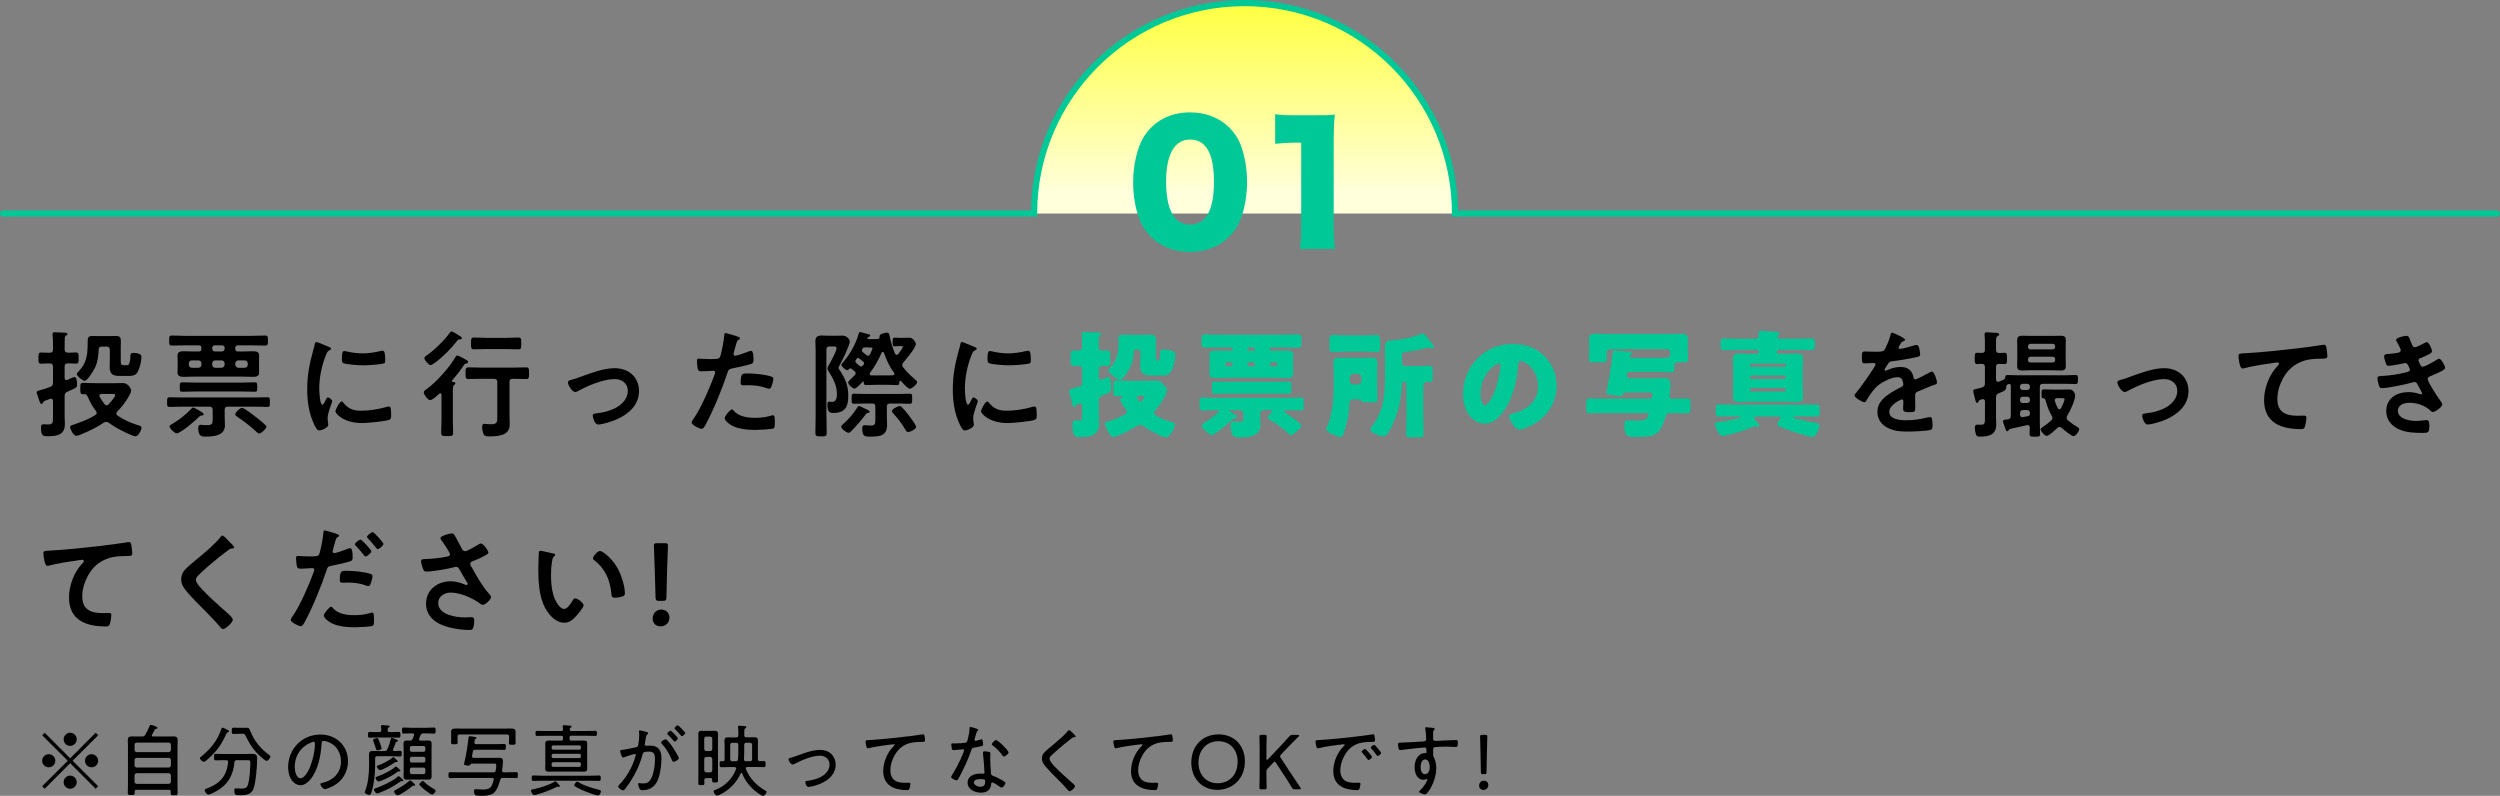 <svg xmlns="http://www.w3.org/2000/svg" xmlns:xlink="http://www.w3.org/1999/xlink" id="_&#x30EC;&#x30A4;&#x30E4;&#x30FC;_2" viewBox="0 0 608.05 193.56"><rect x="0" y="0" width="608.05" height="193.56" fill="#808080" stroke="none"/><defs><style>.cls-1{fill:url(#_名称未設定グラデーション_38);stroke:#00c896;stroke-linecap:round;stroke-miterlimit:10;stroke-width:1.5px;}.cls-2{fill:#00c896;}</style><linearGradient id="_&#x540D;&#x79F0;&#x672A;&#x8A2D;&#x5B9A;&#x30B0;&#x30E9;&#x30C7;&#x30FC;&#x30B7;&#x30E7;&#x30F3;_38" x1="304.03" y1="51.94" x2="304.03" y2=".75" gradientUnits="userSpaceOnUse"><stop offset=".09" stop-color="#ffffdc"></stop><stop offset="1" stop-color="#ffff41"></stop></linearGradient></defs><g id="m"><path class="cls-1" d="M.75,51.94h250.76c0-28.27,22.92-51.19,51.19-51.19s51.19,22.92,51.19,51.19h253.42"></path></g><g id="t"><path d="M15.72,85.01c0,.54.23.74.79.77.65.03,1.3-.06,1.96-.06s.65.4.65,1.36.03,1.36-.65,1.36-1.3-.08-1.96-.06c-.57,0-.79.23-.79.79v2.75c.03.14.03.54.45.54.2,0,.48-.17.65-.26.48-.2,1.11-.51,1.28-.51.6,0,.65,1.36.65,1.79,0,.65.06.77-2.35,1.79-.51.28-.68.48-.68,1.08v4.9c0,.62.06,1.28.06,1.93,0,2.67-2.04,2.92-4.22,2.92-.99,0-1.59.06-1.59-2.15,0-.43.11-.77.62-.77.11,0,.25,0,.34.03.25,0,.48.03.74.03,1.25,0,1.22-.48,1.22-1.9v-3.8c-.03-.28-.14-.57-.48-.57-.11,0-.14,0-.26.06-.48.17-.79.28-1.02.37-.54.2-.54.25-.65.54-.06.11-.2.31-.37.31-.31,0-.42-.37-.68-1.16-.08-.28-.2-.62-.34-1.02-.06-.17-.17-.45-.17-.65,0-.34.42-.4.71-.48.85-.23,1.73-.48,2.55-.82.57-.23.65-.45.71-1.05v-3.88c0-.57-.25-.79-.79-.79-.71-.03-1.47.06-2.1.06-.68,0-.65-.4-.65-1.36s0-1.36.65-1.36c.6,0,1.33.08,2.1.06.54,0,.79-.23.79-.77v-1.16c0-.79,0-1.59-.11-2.38v-.25c0-.37.23-.43.54-.43.48,0,1.84.08,2.35.11.23,0,.74.03.74.34,0,.2-.23.28-.4.4-.26.17-.26.45-.26.74-.03.77-.03,1.64-.03,2.44v.2ZM19.86,105.6c-.34.14-.96.4-1.33.4-.68,0-1.47-1.67-1.47-2.1,0-.31.25-.43.51-.51,1.79-.6,4.05-1.42,5.61-2.44.2-.14.34-.25.34-.51,0-.2-.06-.31-.17-.48-.94-1.16-1.42-2.15-2.04-3.52-.14-.28-.31-.57-.65-.57h-.48c-.68,0-.65-.34-.65-1.36,0-1.11,0-1.39.68-1.39,1.02,0,2.01.08,3.01.08h4.34c.79,0,1.59-.03,2.38-.03,1.25,0,1.96,1.42,1.96,1.81s-.45,1.22-.65,1.56c-.68,1.22-1.76,2.58-2.75,3.57-.11.14-.2.25-.2.48s.11.37.28.48c1.5,1.05,3.35,1.84,5.1,2.38.28.08.74.17.74.57,0,.54-.77,2.1-1.47,2.1-.25,0-.85-.23-1.11-.34-1.79-.74-3.83-1.81-5.39-2.95-.17-.14-.37-.23-.62-.23-.23,0-.4.08-.59.2-1.67,1.13-3.49,2.01-5.36,2.78ZM23.07,89.44c-.28.65-1.76,3.18-2.49,3.18-.43,0-1.9-1.11-1.9-1.67,0-.2.37-.54.51-.68,1.93-2.04,2.13-4.17,2.13-6.8v-.34c0-.94.09-1.42,1.13-1.42.42,0,.85.03,1.25.03h3.18c.4,0,.79-.03,1.22-.03,1.11,0,1.3.37,1.3,1.36,0,.48-.03.94-.03,1.42v3.06c0,.88,0,1.28.71,1.28h.71c.4,0,.85.03.94-2.38.03-.4.14-.62.77-.62.57,0,1.9.14,1.9.91,0,.85-.25,2.01-.54,2.83-.54,1.59-1.13,1.87-2.67,1.87h-2.18c-1.5,0-2.33-.48-2.33-2.07,0-.62.03-1.25.03-1.84v-2.44c0-.57-.23-.79-.79-.79h-1.13c-.54,0-.77.2-.79.74-.08,1.62-.2,2.92-.91,4.42ZM28.03,96.1c0-.26-.28-.28-.77-.28h-2.58c-.25.03-.51.11-.51.43,0,.11.03.17.08.26.34.62.74,1.25,1.19,1.79.14.17.28.28.51.28.2,0,.34-.11.48-.25.34-.37,1.59-1.79,1.59-2.21Z"></path><path d="M51.72,99.7c0-.54-.23-.79-.79-.79h-6.58c-1.02,0-2.04.06-3.09.06-.65,0-.62-.28-.62-1.16s-.03-1.19.65-1.19c1.02,0,2.04.06,3.06.06h17.58c1.02,0,2.04-.06,3.06-.06.68,0,.65.28.65,1.19s.03,1.16-.62,1.16c-1.05,0-2.07-.06-3.09-.06h-6.49c-.57,0-.79.25-.79.79v1.81c0,.65.06,1.28.06,1.93,0,2.49-2.67,2.75-4.59,2.75-1.16,0-1.9-.06-1.9-2.1,0-.43.09-.77.54-.77.14,0,.34.03.45.03.28.03.57.06.85.06,1.64,0,1.67-.23,1.67-1.7v-2.01ZM57.22,84.81c0,.48.2.68.68.68h1.16c.79,0,1.59-.06,2.38-.06.71,0,1.59.06,1.59.99,0,.31-.03.62-.03,1.19v1.87c0,.57.03.88.03,1.19,0,.91-.85.99-1.56.99-.79,0-1.62-.06-2.41-.06h-11.91c-.79,0-1.59.06-2.35.06-.71,0-1.62-.06-1.62-.99,0-.26.03-.62.03-1.19v-1.87c0-.57-.03-.94-.03-1.19,0-.91.82-.99,1.53-.99.82,0,1.62.06,2.44.06h1.19c.45,0,.65-.2.65-.68v-.17c0-.45-.2-.65-.65-.65h-3.06c-1.13,0-2.27.06-3.43.06-.71,0-.71-.28-.71-1.19,0-.96-.03-1.25.74-1.25,1.13,0,2.27.08,3.4.08h15.74c1.16,0,2.3-.08,3.43-.08.74,0,.71.28.71,1.25,0,.91.03,1.19-.71,1.19-1.13,0-2.27-.06-3.43-.06h-3.12c-.48,0-.68.2-.68.65v.17ZM48.86,101.09c-.17,0-.34.17-.45.31-.77.79-4.48,4-5.44,4-.51,0-1.73-1.25-1.73-1.62,0-.31.23-.43.42-.54,1.81-1.05,3.49-2.32,4.91-3.86.11-.11.23-.26.4-.26.2,0,.82.37,1.28.62.17.11.31.2.4.23.51.31.88.48.88.77,0,.37-.48.34-.65.34ZM47.24,95.22c-.96,0-1.93.06-2.89.06-.65,0-.62-.28-.62-1.13s-.03-1.16.65-1.16c.96,0,1.93.06,2.86.06h11.82c.96,0,1.9-.06,2.86-.06.68,0,.65.28.65,1.16s.03,1.13-.62,1.13c-.96,0-1.93-.06-2.89-.06h-11.82ZM46.7,87.65c-.48,0-.77.28-.77.77v.25c0,.51.28.74.77.79h1.53c.48-.06.76-.28.76-.79v-.25c0-.48-.28-.77-.76-.77h-1.53ZM52.26,83.99c-.4,0-.65.26-.65.65v.17c0,.4.26.68.65.68h1.7c.4,0,.68-.28.68-.68v-.17c0-.4-.28-.65-.68-.65h-1.7ZM51.61,88.67c0,.51.28.74.77.79h1.47c.48-.06.74-.28.79-.79v-.25c-.06-.48-.31-.77-.79-.77h-1.47c-.48,0-.77.28-.77.77v.25ZM57.22,88.67c.06.51.31.74.79.79h1.47c.48-.06.74-.28.79-.79v-.25c-.06-.48-.31-.77-.79-.77h-1.47c-.48,0-.74.28-.79.77v.25ZM63.06,105.45c-.28,0-.51-.25-.71-.43-1.42-1.36-3-2.55-4.65-3.66-.2-.11-.48-.28-.48-.57,0-.48,1.11-1.59,1.67-1.59.48,0,2.67,1.7,3.18,2.1.62.48,1.98,1.56,2.47,2.07.14.11.26.23.26.43,0,.45-1.3,1.64-1.73,1.64Z"></path><path d="M79.95,84.36c.23.08.57.2.57.48,0,.17-.11.2-.4.37-.48.25-.6.51-.88,1.22-.99,2.52-1.59,5.36-1.59,8.05,0,.54.11,3.97.77,3.97.25,0,.65-.82.77-1.11.17-.37.34-.68.6-.68.28,0,1.02.6,1.02.91,0,.25-1.13,2.83-1.13,4.11,0,.28.08.94.11,1.19.03.14.06.31.06.43,0,.71-1.62,1.39-2.21,1.39-.48,0-.82-.62-1.19-1.39-1.33-2.69-1.73-5.73-1.73-8.7,0-3.32.57-6.21,1.45-9.38.14-.48.28-.94.37-1.42.06-.26.11-.62.43-.62.23,0,2.61,1.02,3,1.19ZM83.47,97.91c1.22,1.5,2.41,1.98,4.31,1.98,2.13,0,4.2-.34,6.24-.91.14-.06.43-.11.6-.11.45,0,.51.68.51,2.13,0,.34.03.85-.34,1.05-.79.43-5.58.85-6.72.85-4.59,0-6.49-2.38-6.49-2.84,0-.4.99-2.41,1.53-2.41.17,0,.28.14.37.26ZM84.49,85.52c1.16.26,2.52.43,3.71.43,1.42,0,2.92-.23,4.31-.57.14-.03.34-.08.51-.08.4,0,.51.34.57.68.06.51.11,1.02.11,1.53,0,.6,0,.82-.54.94-1.13.23-3.57.4-4.76.4-.88,0-4.37-.17-4.96-.57-.31-.2-.28-.79-.28-1.11,0-1.36.14-1.79.6-1.79.2,0,.51.08.74.14Z"></path><path d="M109.88,92.67c0,.11.08.17.23.2.23.03.65.03.65.37,0,.17-.11.23-.31.4-.34.28-.31.82-.31,2.24v6.49c0,.96.08,1.9.08,2.84,0,.88-.37.85-1.45.85s-1.47.03-1.47-.85c0-.94.08-1.87.08-2.84v-6.35c-.03-.17-.08-.37-.31-.37-.11,0-.17.06-.25.11-.45.43-1.62,1.56-2.21,1.56-.51,0-1.53-1.3-1.53-1.84,0-.4.34-.6.62-.79,2.38-1.7,5.7-5.39,7.14-7.97.08-.14.2-.26.37-.26.25,0,1.25.54,1.79.85.11.06.2.11.25.14.23.11.6.31.6.6,0,.26-.31.34-.51.37-.4.11-.42.23-.65.57-.79,1.22-1.76,2.41-2.72,3.54-.03.03-.08.08-.08.14ZM111.84,82.55c-.37,0-.4.03-.71.4-1.56,2.01-3.37,3.83-5.42,5.33-.26.17-.68.51-.99.51-.45,0-1.5-1.19-1.5-1.67,0-.31.25-.48.48-.62,1.87-1.28,4.37-3.69,5.67-5.53.11-.17.23-.37.42-.37.25,0,1.08.51,1.62.85.2.11.34.2.42.26.17.08.51.31.51.57,0,.23-.34.28-.51.28ZM117.11,92.13c-1.08,0-2.13.06-3.17.06-.74,0-.71-.37-.71-1.42s-.03-1.42.71-1.42c1.05,0,2.1.06,3.17.06h7.68c1.05,0,2.1-.06,3.17-.06.71,0,.71.34.71,1.42s0,1.42-.71,1.42c-1.05,0-2.13-.06-3.17-.06h-.08c-.57,0-.79.23-.79.79v8.22c0,.71.06,1.39.06,2.1,0,2.75-2.86,2.89-4.96,2.89-.4,0-1.08.03-1.33-.4-.25-.45-.43-1.33-.43-1.87,0-.37.08-.79.54-.79.17,0,.4.03.57.06.31.03.71.06,1.02.06,1.64,0,1.56-.57,1.56-2.07v-8.19c0-.57-.23-.79-.79-.79h-3.03ZM118.16,84.9c-.96,0-1.93.06-2.89.06-.74,0-.71-.4-.71-1.42s-.03-1.45.71-1.45c.96,0,1.93.08,2.89.08h5.05c.94,0,1.9-.08,2.86-.08.77,0,.71.45.71,1.45s.06,1.42-.71,1.42c-.96,0-1.93-.06-2.86-.06h-5.05Z"></path><path d="M138.74,92.44c.94-.23,1.7-.51,2.61-.85,2.52-.91,5.5-2.04,8.17-2.04,3.32,0,5.9,2.13,5.9,5.56s-2.58,5.67-5.56,6.95c-.99.43-3.32,1.19-4.37,1.19-.94,0-1.33-1.93-1.33-2.15,0-.48.54-.54.91-.57,1.67-.17,3.35-.6,4.85-1.42,1.5-.85,2.78-2.24,2.78-4.05s-1.45-2.86-3.18-2.86c-2.75,0-6.44,1.56-8.84,2.86-.23.14-.48.28-.79.28-.74,0-1.76-1.7-1.76-2.3,0-.37.31-.51.62-.6Z"></path><path d="M178.93,81.7c.25.08,1.05.28,1.05.6,0,.14-.17.23-.25.28-.42.25-.45.37-.65.99-.08.31-.68,2.38-.68,2.52,0,.25.2.43.42.43.51,0,2.72-.82,3.29-1.05.2-.08.4-.14.59-.14.57,0,.57,1.73.57,2.15,0,.48-.06.88-.54,1.02-1.39.45-3.2.82-4.65,1.11-.82.17-.91.31-1.16,1.11-1.28,3.83-3.37,8.99-5.27,12.5-.37.68-.6,1.08-1.02,1.08-.45,0-2.41-.91-2.41-1.53,0-.28.31-.71.48-.94,1.79-2.55,3.91-7.48,5.02-10.49.06-.17.23-.6.23-.74,0-.28-.23-.43-.51-.43-.4,0-1.64.14-2.52.14-.57,0-1.02.03-1.19-.51-.11-.37-.23-1.64-.23-2.07,0-.31.08-.51.42-.51.25,0,1.45.11,2.67.11,1.81,0,2.24-.03,2.5-.45.34-.57,1.02-4.34,1.05-5.16.03-.43.03-.71.31-.71.26,0,2.13.57,2.5.68ZM178.53,99.98c1.25,1.39,3.4,1.64,5.13,1.64,1.47,0,2.64-.14,4.03-.57.08-.03.2-.06.28-.06.48,0,.48.65.48,1.79,0,.57.03,1.22-.31,1.42-.51.23-3.71.37-4.42.37-1.87,0-4.48-.23-6.07-1.28-.45-.31-1.39-1.02-1.39-1.62,0-.43,1.3-2.1,1.76-2.1.2,0,.4.26.51.4ZM181.99,90.83c1.5,0,4.28.26,5.7.79.25.08.4.25.4.57,0,.43-.34,1.59-.54,1.98-.11.26-.23.37-.51.37-.2,0-.4-.06-.6-.14-1.42-.54-2.98-.71-4.51-.71-.37,0-.71.03-1.08.03-.57,0-.71-.14-.71-.62,0-2.44.51-2.27,1.84-2.27Z"></path><path d="M201.01,101.06c0,1.39.06,2.78.06,4.14,0,.91-.25.94-1.39.94s-1.36-.06-1.36-.96c0-1.36.06-2.72.06-4.11v-15.73c0-.79-.06-1.56-.06-2.35,0-1.08.57-1.39,1.56-1.39.6,0,1.16.06,1.76.06h1.45c.62,0,1.25-.03,1.87-.03,1.02,0,1.73.96,1.73,1.42,0,.94-2.01,4.96-2.55,5.93-.06.11-.2.34-.2.48,0,.17.23.45.31.6,1.39,2.15,2.07,3.66,2.07,6.27s-.79,4.11-3.66,4.11c-.51,0-1.42.06-1.42-1.9,0-.26,0-.85.37-.85.03,0,.45.06.82.06.99,0,1.13-1.13,1.13-1.93,0-1.96-.91-3.8-1.96-5.39-.17-.25-.34-.48-.34-.79,0-.34.37-.94.57-1.28.4-.71,1.64-2.95,1.64-3.69,0-.37-.37-.4-.65-.4h-1.05c-.54,0-.77.23-.77.79v16.02ZM211.13,100.44c-.25,0-.34.03-.62.4-1.08,1.45-2.24,2.78-3.49,4.05-.2.2-.37.37-.65.37-.48,0-1.76-.94-1.76-1.47,0-.28.26-.45.62-.79,1.22-1.13,2.38-2.41,3.26-3.86.11-.17.2-.37.45-.37.23,0,1.05.4,1.28.54.17.08.62.31.77.37.17.08.51.23.51.48,0,.2-.2.28-.37.28ZM211.36,82.49h.57c.48,0,.99,0,1.5-.03.28-.03.51-.14.51-.45,0-.09-.03-.17-.03-.26,0-.6,1.59-.85,1.84-.85.48,0,.54.43.62.79.28,1.47.74,2.92,1.3,4.31.11.17.2.31.42.31.17,0,.28-.08.4-.23.2-.23,1.11-1.47,1.11-1.73,0-.17-.2-.17-.28-.17h-.37c-.68,0-1.16.06-1.36.06-.48,0-.48-.34-.48-.94,0-.82-.03-1.16.48-1.16.06,0,.68.03,1.36.03h.68c.54,0,1.08-.03,1.56-.03.91,0,1.56,1.13,1.56,1.53,0,.94-2.38,3.71-3.06,4.51-.14.2-.25.37-.25.6s.08.37.2.54c.96,1.19,1.62,1.87,2.78,2.83.17.17.65.51.65.77,0,.51-1.28,1.64-1.81,1.64-.37,0-1.28-.96-1.81-1.53-.11-.14-.28-.4-.48-.4-.14,0-.23.11-.23.26-.03.45,0,.77-.51.77-.68,0-1.45-.06-2.24-.06h-3.15c-.79,0-1.56.06-2.24.06-.48,0-.51-.31-.51-.71-.03-.11-.08-.17-.14-.17s-.08.03-.14.09c-.31.34-1.56,1.64-1.96,1.64-.43,0-1.56-.91-1.56-1.5,0-.23.37-.54.85-1.02l.77-.77c.11-.14.2-.26.2-.43,0-.23-.11-.34-.25-.48-.23-.17-.45-.37-.71-.57-.08-.09-.17-.14-.31-.14s-.26.09-.37.2c-.08.08-.23.23-.4.23-.4,0-1.42-.85-1.42-1.3,0-.2.17-.4.31-.51,1.67-1.9,3.2-4.54,3.86-6.97.06-.2.08-.48.37-.48.26,0,1.64.43,2.01.51.17.03.45.11.45.34,0,.17-.17.28-.31.31-.14.03-.37.14-.37.31s.26.23.4.26ZM212.89,98.93c0-.57-.23-.79-.79-.79h-1.62c-.94,0-1.84.06-2.78.06-.6,0-.57-.31-.57-1.22s-.03-1.22.57-1.22c.94,0,1.87.06,2.78.06h8c.94,0,1.87-.06,2.81-.06.59,0,.57.31.57,1.22s.03,1.22-.57,1.22c-.94,0-1.87-.06-2.81-.06h-1.99c-.57,0-.79.23-.79.79v2.41c0,.65.06,1.3.06,1.96,0,2.86-1.93,2.89-4.45,2.89-.96,0-1.59-.14-1.59-1.96,0-.48.08-.82.6-.82.11,0,.34.03.45.03.28.03.6.06.88.06,1.25,0,1.25-.28,1.25-1.79v-2.78ZM210.02,88.02c-.34-.31-.74-.6-1.11-.88-.08-.06-.14-.08-.25-.08s-.23.08-.28.17c-.11.14-.34.45-.34.65,0,.17.08.31.23.43.2.2.45.4.65.57.17.14.31.23.51.23.25,0,.37-.14.51-.28.08-.09.23-.31.23-.45s-.03-.26-.14-.34ZM209.88,85.67c.25.23.54.45.79.65.11.11.25.2.42.2.26,0,.37-.14.51-.34.11-.23.6-1.22.6-1.42,0-.28-.43-.26-1.33-.26h-.57c-.23.03-.37.03-.51.28-.06.11-.17.31-.17.45,0,.17.11.31.25.43ZM211.53,90.94c0,.26.17.34.4.37h4.05c.4,0,.79,0,1.16-.03.23-.03.4-.11.4-.37,0-.11-.03-.17-.09-.25-1.11-1.47-1.87-3.15-2.47-4.88-.06-.08-.14-.2-.26-.2-.14,0-.23.08-.28.2-.71,1.62-1.76,3.52-2.83,4.9-.06.06-.08.14-.08.25ZM220.91,105.09c-.31,0-.51-.23-.65-.48-.82-1.45-1.81-2.78-2.95-4-.17-.17-.37-.37-.37-.62,0-.54,1.47-1.22,1.9-1.22.2,0,.34.11.48.25.54.51,1.28,1.42,1.73,2.01.34.45,1.76,2.32,1.76,2.81,0,.57-1.53,1.25-1.9,1.25Z"></path><path d="M236.98,84.36c.23.08.57.2.57.48,0,.17-.11.2-.4.37-.48.25-.6.51-.88,1.22-.99,2.52-1.59,5.36-1.59,8.05,0,.54.11,3.97.77,3.97.25,0,.65-.82.77-1.11.17-.37.34-.68.59-.68.28,0,1.02.6,1.02.91,0,.25-1.13,2.83-1.13,4.11,0,.28.08.94.11,1.19.03.14.06.31.06.43,0,.71-1.62,1.39-2.21,1.39-.48,0-.82-.62-1.19-1.39-1.33-2.69-1.73-5.73-1.73-8.7,0-3.32.57-6.21,1.45-9.38.14-.48.28-.94.37-1.42.06-.26.11-.62.42-.62.23,0,2.61,1.02,3,1.19ZM240.49,97.91c1.22,1.5,2.41,1.98,4.31,1.98,2.13,0,4.2-.34,6.24-.91.14-.06.42-.11.6-.11.45,0,.51.68.51,2.13,0,.34.03.85-.34,1.05-.79.43-5.58.85-6.72.85-4.59,0-6.49-2.38-6.49-2.84,0-.4.99-2.41,1.53-2.41.17,0,.28.14.37.26ZM241.51,85.52c1.16.26,2.52.43,3.71.43,1.42,0,2.92-.23,4.31-.57.14-.03.34-.08.51-.08.4,0,.51.34.57.68.06.51.11,1.02.11,1.53,0,.6,0,.82-.54.94-1.13.23-3.57.4-4.76.4-.88,0-4.37-.17-4.96-.57-.31-.2-.28-.79-.28-1.11,0-1.36.14-1.79.6-1.79.2,0,.51.08.74.14Z"></path><path class="cls-2" d="M263.17,89.75c0-.65-.51-.79-1.05-.79-.34,0-.71.06-.96.06-.71,0-.76-.31-.76-1.08v-1.56c0-.91.06-1.16.74-1.16.4,0,.82.06,1.19.06.54,0,.85-.37.85-.88v-1.16c0-.94-.08-1.9-.08-1.98,0-.45.28-.48.65-.48.82,0,2.3.06,3.15.08.23.03.94.03.94.37,0,.2-.23.31-.4.43s-.2.37-.2.85v1.93c0,.57.43.85.77.85.4,0,.82-.06,1.25-.06.71,0,.77.25.77,1.11v1.56c0,.85-.06,1.13-.79,1.13-.4,0-.79-.06-1.19-.06-.43,0-.79.37-.79.79v1.96c0,.31.11.62.48.62.28,0,1.25-.45,1.56-.6.08-.03.17-.06.26-.06.68,0,.68,2.1.68,2.58,0,1.05-.03,1.13-2.04,1.9-.57.23-.94.54-.94,1.16v3.49c0,.74.06,1.47.06,2.18,0,2.86-2.13,3.32-4.51,3.32-1.36,0-1.96-.06-1.96-3.09,0-.54.14-1.02.77-1.02.08,0,.2.03.28.03.11.03.45.06.57.06.68,0,.74-.25.74-1.19v-2.35c0-.28-.06-.6-.43-.6-.17,0-.4.08-.6.14-.34.08-.34.14-.45.34-.08.17-.25.34-.45.34-.31,0-.4-.26-.57-1.05-.06-.26-.14-.57-.23-.94-.08-.37-.45-1.62-.45-1.9,0-.42.28-.48,2.33-.99.57-.14.85-.34.85-.91v-3.43ZM278.53,92.61c.88,0,1.73-.03,2.58-.03.94,0,1.08.17,1.81.88.4.37.94.91.94,1.45,0,.34-.45,1.33-.62,1.67-.54,1.05-1.42,2.32-2.21,3.18-.2.2-.34.37-.34.65,0,.23.08.43.28.54,1.36.77,2.47,1.3,4,1.7.31.08.82.2.82.6,0,.68-1.19,3.15-2.18,3.15-.91,0-4.42-2.01-5.3-2.61-.34-.23-.59-.4-1.02-.4-.51,0-.79.2-1.22.45-.82.54-4.42,2.47-5.27,2.47-.96,0-2.07-2.86-2.07-3.23,0-.34.25-.43.54-.51,1.5-.4,2.86-1.02,4.25-1.7.34-.17.51-.31.51-.71,0-.28-.14-.48-.31-.68-.28-.4-1.3-1.9-1.3-2.32,0-.31.4-.45.65-.57.06-.03.11-.06.11-.14s-.11-.11-.2-.11c-.48,0-.96.03-1.45.03-.68,0-.74-.28-.74-1.05v-1.7c0-.79.08-1.08.74-1.08.94,0,1.87.08,2.81.08h4.2ZM277.4,85.69c0-.34-.28-.68-.68-.68h-.28c-.71,0-.74.65-.74,1.22,0,2.81-2.58,6.18-3.34,6.18-.57,0-2.81-1.7-2.81-2.33,0-.2.2-.4.34-.54,1.76-1.79,2.15-3.74,2.15-6.12,0-.26-.03-.48-.03-.74,0-.88.2-1.28,1.13-1.28.45,0,.91.03,1.36.03h4c.42,0,.88-.03,1.3-.03,1.02,0,1.33.28,1.33,1.3v4.03c0,.82.09.96.45.96h.08c.25,0,.51-.2.51-2.07,0-.31.03-.62.82-.62.57,0,1.62.17,2.13.37.42.14.74.34.74.82,0,.99-.26,2.32-.6,3.26-.62,1.81-1.39,1.9-2.98,1.9h-2.27c-2.35,0-2.69-.99-2.69-2.44,0-.54.06-1.13.06-1.79v-1.45ZM278.36,96.52c0-.2-.23-.23-.82-.23h-.4c-.34,0-.65.03-.65.34,0,.17.51,1.05.85,1.05.43,0,1.02-.96,1.02-1.16Z"></path><path class="cls-2" d="M307.3,99.76c-.43,0-.79.34-.79.77v.74c0,.71.06,1.42.06,2.15,0,1.19-.6,1.93-1.42,2.35-.99.54-2.3.65-3.4.65-.65,0-1.76-.06-2.07-.77-.23-.54-.34-1.5-.34-2.1,0-.48.03-1.05.62-1.05.42,0,.94.08,1.36.08.88,0,1.08-.06,1.08-.68v-1.33c0-.54-.37-.82-.91-.82h-1.98c-.14,0-.4.03-.4.17,0,.08.08.17.25.28.45.28.82.51,1.19.71.2.11.31.26.31.43,0,.28-.26.43-.48.43-.28,0-.42.03-.57.2-.37.43-4.34,3.86-5.1,3.86-.54,0-1.45-.99-1.84-1.39-.2-.2-.62-.6-.62-.91,0-.26.23-.43.37-.51.54-.31,3.88-2.61,3.88-3.03,0-.2-.31-.23-.45-.23h-.62c-.99,0-1.96.06-2.92.06-.68,0-.74-.23-.74-.94v-1.22c0-.74.06-.96.74-.96.96,0,1.93.06,2.92.06h18c.96,0,1.93-.06,2.89-.06.71,0,.76.23.76.91v1.3c0,.68-.06.91-.74.91-.96,0-1.96-.06-2.92-.06h-.71c-.11,0-.4.03-.4.2,0,.08.08.2.25.31,1.28.88,3.12,2.24,3.69,2.78.2.2.28.34.28.45,0,.54-2.07,2.35-2.47,2.35-.28,0-.51-.23-.71-.43-1.25-1.25-3.15-2.49-4.54-3.35-.2-.11-.48-.28-.48-.48,0-.34.57-.94.88-1.28.11-.11.23-.26.23-.34,0-.2-.31-.23-.45-.23h-1.7ZM309.17,84.5c-.2.03-.31.14-.31.31v.17c0,.17.14.31.31.31h1.16c.82,0,1.64-.03,2.47-.03.77,0,1.76,0,1.76,1.02,0,.31-.06.91-.06,1.64v1.36c0,.74.06,1.33.06,1.64,0,1.02-1.02,1.02-1.76,1.02-.82,0-1.64-.06-2.47-.06h-11.96c-.82,0-1.64.06-2.47.06-.77,0-1.76,0-1.76-1.02,0-.31.06-.91.06-1.64v-1.36c0-.74-.06-1.33-.06-1.64,0-1.02.99-1.02,1.76-1.02.82,0,1.64.03,2.47.03h1.11c.17,0,.31-.14.31-.31v-.17c0-.17-.14-.31-.31-.31h-2.81c-1.19,0-2.38.06-3.57.06-.74,0-.85-.2-.85-.88v-1.45c0-.71.14-.88.91-.88,1.16,0,2.35.06,3.52.06h15.42c1.19,0,2.35-.06,3.54-.06.79,0,.88.23.88,1.02v1.25c0,.71-.11.94-.85.94-1.19,0-2.38-.06-3.57-.06h-2.92ZM310.48,92.87c.96,0,1.9-.06,2.86-.06.68,0,.74.23.74.77v1.19c0,.85-.06,1.02-.74,1.02-.94,0-1.9-.06-2.86-.06h-12.11c-.96,0-1.9.06-2.86.06-.68,0-.74-.17-.74-1.05v-1.13c0-.57.06-.79.77-.79.96,0,1.9.06,2.83.06h12.11ZM298.46,88.1c-.25,0-.45.23-.45.45v.08c0,.26.2.45.45.45h.88c.25,0,.45-.2.45-.45v-.08c0-.23-.17-.43-.45-.45h-.88ZM303.73,84.5c-.17,0-.31.14-.31.31v.17c0,.17.14.31.31.31h1.16c.2,0,.34-.14.34-.31v-.17c0-.17-.14-.28-.34-.31h-1.16ZM303.87,88.1c-.25.03-.45.23-.45.45v.08c0,.26.2.45.45.45h.91c.23,0,.45-.2.45-.45v-.08c0-.23-.23-.45-.45-.45h-.91ZM309.32,88.1c-.28.03-.45.23-.45.45v.08c0,.26.2.45.45.45h.94c.25,0,.45-.2.45-.45v-.08c0-.23-.2-.45-.45-.45h-.94Z"></path><path class="cls-2" d="M324.39,90.37c0-.94-.06-1.64-.06-2.24,0-.99.59-1.13,1.45-1.13s1.76.03,2.64.03h2.5c.88,0,1.73-.03,2.61-.03s1.47.14,1.47,1.13c0,.68-.06,1.45-.06,2.24v3.66c0,1.08.09,2.15.09,3.23,0,.51-.34.57-.96.57h-1.79c-.94,0-1.13-.06-1.22-.42-.06-.26-.34-.26-.57-.26h-1.59c-.43,0-.65.2-.65.62-.03,1.11-.17,2.47-.37,3.57-.2,1.13-.79,3.52-1.25,4.51-.14.28-.23.45-.57.45-.43,0-3.49-1.08-3.49-1.87,0-.14.11-.4.2-.6.6-1.36,1.05-3.29,1.28-4.76.28-1.9.34-3.86.34-5.78v-2.92ZM331.9,81.58c.99,0,2.07-.09,2.95-.09.65,0,.82.23.82,1.84v.96c0,.94-.06,1.33-.82,1.33-.99,0-1.98-.09-2.95-.09h-4.76c-.99,0-1.98.09-2.98.09-.74,0-.82-.43-.82-1.33v-1.76c0-.74.17-1.05.85-1.05.85,0,1.96.09,2.95.09h4.76ZM330.32,93.49c.45,0,.79-.34.79-.79v-.96c0-.43-.34-.79-.79-.79h-1.22c-.42,0-.79.37-.79.79v.77c0,.68.25.99.99.99h1.02ZM336.87,87.17c0-1.02-.03-2.04-.03-3.06,0-1.47,1.62-1.36,2.69-1.45,1.7-.14,4.45-.68,5.98-1.42.14-.08.23-.11.4-.11.51,0,.79.4,1.39,1.13.34.43,1.45,1.7,1.45,2.15,0,.26-.26.37-.48.37-.17,0-.2-.03-.42-.14-.11-.06-.34-.11-.45-.11-.2,0-.77.14-.94.2-1.42.43-2.86.65-4.31.85-1.11.14-1.16.17-1.16,1.3v1.28c0,.54.34.88.88.88h2.21c1.19,0,2.38-.06,3.57-.06.74,0,.79.26.79,1.13v1.62c0,.99-.06,1.16-.85,1.16h-.57c-.43,0-.85.28-.85.88v7.51c0,1.42.08,2.83.08,4.25,0,.79-.31.85-1.33.85h-1.64c-.96,0-1.28-.06-1.28-.85,0-1.42.08-2.84.08-4.25v-8c0-.25-.2-.45-.45-.45h-.14c-.34,0-.51.17-.51.51-.03,1.98-.45,4.65-.99,6.55-.45,1.56-1.64,4.62-2.69,5.81-.25.31-.45.45-.88.45-.71,0-3.15-.96-3.15-1.73,0-.2.34-.62.48-.79.82-1.08,1.7-2.67,2.24-4.28.71-2.15.88-5.58.88-7.88v-4.31Z"></path><path class="cls-2" d="M375.58,86.54c2.01,2.01,3,4.48,3,7.29,0,4-2.18,7.51-5.7,9.41-.71.4-2.58,1.28-3.37,1.28-.99,0-2.5-2.61-2.5-3.4,0-.26.26-.37,1.08-.57,3.29-.85,5.98-2.92,5.98-6.55,0-4.45-3.4-6.21-4.25-6.21-.48,0-.54.51-.57,1.02-.31,3.94-1.45,8.76-4.05,11.88-1.05,1.28-2.41,2.35-4.11,2.35-1.9,0-3.46-1.3-4.31-2.92-.65-1.25-.94-2.86-.94-4.25,0-6.8,5.25-12.22,12.08-12.22,2.89,0,5.61.85,7.66,2.89ZM360.08,95.81c0,.68.17,2.75,1.16,2.75.68,0,1.64-1.87,1.93-2.47.99-2.04,1.79-6.24,1.79-7.26,0-.23-.11-.43-.37-.43-.82,0-4.51,2.61-4.51,7.4Z"></path><path class="cls-2" d="M403.96,87.05c2.07,0,2.27-.06,2.27-1.33,0-.43-.28-.79-.96-.79h-13.47c-.54,0-1.05.23-1.05.85,0,.51.08,1.02.08,1.53,0,.74-.37.79-1.33.79h-1.7c-.96,0-1.36-.06-1.36-.79,0-.48.08-1.08.08-1.73v-1.16c0-.68-.06-1.39-.06-1.9,0-1.22.79-1.33,1.79-1.33s2.04.06,3.06.06h14.29c1.05,0,2.1-.06,3.15-.06.99,0,1.79.08,1.79,1.33,0,.51-.03,1.22-.03,1.9v1.16c0,.65.06,1.25.06,1.73,0,.77-.37.79-1.53.79h-.65c-.65,0-1.16.17-1.16.91v.79c0,.54-.11.74-.6.74-.94,0-1.87-.08-2.81-.08h-7.26c-.62,0-.91.28-.91.94,0,.48.45.6.82.6h5.61c.91,0,1.84-.06,2.75-.06,1.39,0,1.47.62,1.47,1.84,0,.54-.14,1.76-.2,2.32,0,.08-.03.17-.03.28,0,.57.37.6.71.6h.4c1.11,0,2.18-.06,3.29-.06.62,0,.68.31.68,1.13v1.28c0,.88-.06,1.19-.71,1.19-1.19,0-2.38-.06-3.57-.06h-.4c-.94,0-1.19.17-1.45,1.08-.57,2.04-1.22,3.2-2.13,3.86-1.16.82-2.78.88-5.19.88-1.7,0-2.61-.11-2.61-2.67,0-.99.08-1.39.68-1.39.71,0,1.79.08,2.58.08.74,0,1.67,0,2.21-.6.2-.2.45-.77.45-.91,0-.31-.34-.34-.6-.34h-10.32c-1.19,0-2.38.06-3.6.06-.62,0-.68-.25-.68-1.05v-1.42c0-.82.06-1.13.68-1.13,1.22,0,2.41.06,3.6.06h11.06c.68,0,.74-.4.74-.99,0-.48-.4-.54-.91-.54h-5.64c-.37,0-.48.08-.6.43-.11.31-.2.43-.51.43-.85,0-2.07-.17-2.92-.34-.51-.11-.62-.2-.62-.43,0-.11.03-.28.06-.37.48-2.21,1.05-5.67,1.33-7.94.06-.4.08-.68.11-.94.08-.91.11-1.02.48-1.02.34,0,2.27.17,2.69.23.2.03.37.03.54.06.68.06,1.11.11,1.11.4,0,.14-.26.31-.4.4s-.25.17-.25.34c0,.34.37.37.71.37h6.86Z"></path><path class="cls-2" d="M440.75,106.3c-.45,0-3.52-.96-4.17-1.16-1.22-.4-2.44-.82-3.63-1.33-.26-.11-.68-.26-.68-.62,0-.23.25-.65.45-.96.03-.08.09-.14.11-.2.08-.11.2-.26.2-.43,0-.31-.34-.31-.54-.31h-5.3c-.23,0-.54.03-.54.34,0,.2.74,1.11.91,1.3.11.11.34.4.34.57,0,.2-.23.34-.42.34-.11,0-.23-.03-.31-.06s-.25-.09-.34-.09c-.11,0-.37.11-.48.14-2.04.85-4.14,1.53-6.29,1.98-.23.06-.99.23-1.22.23-.74,0-1.76-2.47-1.76-2.92,0-.43.68-.45.91-.48,1.47-.14,2.92-.43,4.34-.79.6-.14.94-.2.94-.43,0-.14-.11-.14-.48-.14h-1.56c-1.11,0-2.21.03-3.35.03-.51,0-.57-.23-.57-.88v-1.16c0-.65.06-.88.57-.88,1.13,0,2.24.03,3.35.03h17.38c1.11,0,2.21-.03,3.35-.03.51,0,.57.23.57.88v1.16c0,.65-.06.88-.57.88-1.13,0-2.24-.03-3.35-.03h-1.93c-.31,0-.48,0-.48.17,0,.23.57.37.99.48,1.45.34,2.95.68,4.39.91.54.08.91.11.91.65,0,.48-.65,2.81-1.73,2.81ZM427.79,85.47c0-.2-.17-.37-.37-.37h-5.08c-1.05,0-2.13.06-3.2.06-.59,0-.65-.28-.65-.94v-.91c0-.71.03-.99.68-.99,1.05,0,2.13.06,3.18.06h4.48c.71,0,.94-.42.94-.74,0-.14-.08-.48-.08-.77,0-.34.31-.4.6-.4.62,0,2.92.17,3.63.23.4.03.94.08.94.4,0,.17-.2.31-.37.45-.11.11-.2.23-.2.4,0,.23.14.42.51.42h4.76c1.05,0,2.13-.06,3.17-.06.62,0,.68.26.68.94v.88c0,.74-.06,1.02-.65,1.02-1.08,0-2.15-.06-3.2-.06h-5.02c-.2,0-.37.17-.37.37v.23c0,.2.17.34.37.34h2.07c.82,0,1.64-.06,2.47-.06.94,0,1.45.26,1.45,1.28,0,.79-.08,1.59-.08,2.35v4.51c0,.79.08,1.59.08,2.38,0,.99-.48,1.28-1.42,1.28-.82,0-1.67-.08-2.5-.08h-9.24c-.79,0-1.62.08-2.44.08-.91,0-1.45-.23-1.45-1.3,0-.77.06-1.56.06-2.35v-4.51c0-.77-.06-1.56-.06-2.35,0-.99.48-1.28,1.39-1.28.85,0,1.67.06,2.49.06h2.07c.23,0,.37-.14.37-.34v-.23ZM434.03,89.21c.17,0,.31-.14.31-.34v-.14c0-.17-.14-.31-.31-.31h-8.05c-.17,0-.34.14-.34.31v.14c0,.17.14.31.34.34h8.05ZM426.01,91.36c-.2,0-.37.17-.37.37v.08c0,.23.17.37.37.37h7.97c.2,0,.37-.14.37-.37v-.08c0-.23-.17-.34-.37-.37h-7.97ZM426.01,94.37c-.2,0-.37.14-.37.37v.14c0,.23.17.37.37.37h7.97c.2,0,.37-.14.37-.37v-.14c0-.23-.17-.37-.37-.37h-7.97Z"></path><path d="M463.34,82.63c0,.17-.2.28-.34.34-.45.17-.57.31-.94.96-.08.14-.28.48-.28.65,0,.2.14.28.31.28.57,0,2.69-.6,3.29-.79.2-.08.51-.17.71-.17.48,0,.62.45.71.85.08.37.23,1.13.23,1.53,0,.48-.91.6-1.5.71-1.79.37-3.57.68-5.36.88-.45.06-.57.11-.85.45-.17.23-.96,1.45-.96,1.64,0,.11.11.2.23.2.17,0,.37-.09.51-.17.96-.43,2.04-.74,3.09-.74,1.81,0,2.86.77,3.23,2.55.06.26.14.48.43.48.34,0,2.86-1.36,3.32-1.62.2-.08.51-.28.74-.28.54,0,1.22,2.18,1.22,2.67,0,.34-.31.45-.85.62-.11.06-.26.09-.4.14-1.13.43-2.24.91-3.34,1.39-.51.2-.74.37-.74.94v.37c0,.88.03,1.73.03,2.61,0,1.02-.14,1.13-1.22,1.13-1.22,0-1.73-.06-1.73-.79,0-.62.06-1.25.06-1.84,0-.25-.09-.48-.37-.48-.14,0-3.06,1.25-3.06,3.01,0,1.9,2.75,2.07,4.11,2.07,1.9,0,3.43-.25,5.27-.71.17-.03.37-.06.57-.06.37,0,.57.31.57,1.93,0,.85-.03,1.08-.65,1.22-1.08.26-4.22.37-5.44.37-1.62,0-2.98-.08-4.48-.74-1.73-.77-2.83-2.13-2.83-4.05,0-2.55,2.07-3.94,4.03-5.1.57-.34,1.16-.65,1.76-.94.28-.14.51-.31.51-.65,0-.2-.09-.6-.14-.79-.14-.62-.59-.96-1.25-.96-1.59,0-4.2,1.36-5.3,2.5-.82.82-1.79,2.3-2.38,3.32-.09.14-.2.28-.4.28-.51,0-2.41-1.13-2.41-1.64,0-.23.23-.45.37-.62.65-.71,4.76-6.41,4.76-6.95,0-.25-.23-.34-.62-.34-.45,0-1.11.09-1.98.09-.62,0-.74-.14-.74-1.59,0-1.13.11-1.3.82-1.3.48,0,1.22.06,2.04.06h.82c.74,0,1.5-.03,1.76-.37.48-.62,1.33-2.84,1.53-3.66.06-.31.11-.6.4-.6.25,0,3.17,1.3,3.17,1.73Z"></path><path d="M485.47,96.69v4.73c0,.6.06,1.19.06,1.79,0,2.52-1.73,2.98-3.86,2.98-.62,0-.88-.03-1.08-.54-.14-.4-.28-1.22-.28-1.64s.14-.74.62-.74c.11,0,.59.03.91.03.99,0,.94-.54.94-1.79v-3.83c0-.31-.11-.6-.48-.6-.06,0-.14,0-.23.03-.71.2-.74.26-.88.6-.06.14-.14.28-.31.28-.28,0-.37-.43-.43-.65-.11-.43-.51-1.93-.51-2.27,0-.37.37-.4.62-.45.51-.11,1.02-.23,1.53-.4.54-.17.68-.43.68-1.02v-3.94c0-.51-.2-.74-.74-.77-.28,0-.88.06-1.11.06-.65,0-.62-.37-.62-1.39s-.03-1.36.62-1.36c.28,0,.82.03,1.11.03.54-.03.74-.25.74-.77v-1.39c0-.71,0-1.45-.08-2.15v-.28c0-.37.23-.43.54-.43.4,0,1.81.11,2.3.14.25,0,.71.03.71.4,0,.23-.23.31-.43.43-.31.17-.34.6-.34,1.59v1.7c0,.54.2.74.77.79.37-.03.96-.06,1.3-.06.62,0,.6.4.6,1.36,0,.88.06,1.39-.57,1.39-.42,0-.91-.06-1.36-.06-.54.03-.74.25-.74.77v3.03c.03.31.14.57.48.57.08,0,.14,0,.23-.03.28-.11.59-.26.88-.37.34-.17.59-.26.65-.65.03-.4.06-.6.57-.6.85,0,1.7.06,2.55.06h11.42c.85,0,1.7-.06,2.55-.06.6,0,.6.25.6,1.11s-.03,1.08-.6,1.08c-.85,0-1.7-.06-2.55-.06h-5.33c-.57,0-.79.23-.79.79v8.68c0,.88.06,1.79.06,2.69,0,.68-.23.71-1.28.71s-1.28-.06-1.28-.71c0-.48.03-.99.06-1.47-.03-.34-.11-.65-.51-.65-.08,0-.14.03-.2.03-1.36.31-2.72.62-4.08.91-.26.08-.28.14-.4.37-.06.11-.14.2-.28.2-.25,0-.31-.2-.48-.65-.06-.14-.11-.28-.17-.45-.08-.28-.4-1.08-.4-1.33,0-.34.31-.37.79-.43.11,0,.23,0,.37-.03.57-.08.74-.34.74-.88v-7.29c-.03-.26-.08-.45-.4-.45-.48.06-.68.28-.71.71-.09.94-.31.91-1.81,1.56-.54.23-.68.48-.68,1.05ZM502.42,87.48c0,.51.03,1.02.03,1.53,0,.85-.37,1.11-1.19,1.11-.62,0-1.22-.06-1.84-.06h-5.75c-.62,0-1.22.06-1.84.06-.82,0-1.22-.23-1.22-1.11,0-.51.03-1.02.03-1.53v-3.18c0-.54-.03-1.05-.03-1.56,0-.85.43-1.08,1.22-1.08.59,0,1.22.03,1.84.03h5.75c.6,0,1.19-.03,1.81-.03.82,0,1.22.23,1.22,1.11,0,.51-.03,1.02-.03,1.53v3.18ZM491.31,94.17c0,.4.26.68.68.68h1.05c.4,0,.68-.28.68-.68v-.14c0-.4-.28-.68-.68-.68h-1.05c-.42,0-.68.28-.68.68v.14ZM491.31,97.37c0,.4.26.65.68.65h1.05c.4,0,.68-.26.68-.65v-.2c0-.4-.28-.68-.68-.68h-1.05c-.42,0-.68.28-.68.68v.2ZM491.31,100.78c0,.37.14.68.57.68.06,0,.11-.03.17-.03.48-.08.77-.11,1.16-.2.37-.08.51-.26.51-.62v-.09c0-.57-.25-.79-.79-.79h-.82c-.57,0-.79.23-.79.79v.26ZM499.84,84.16c-.03-.31-.23-.51-.54-.54h-5.5c-.31.03-.51.23-.54.54v.28c.03.31.23.51.54.54h5.5c.31-.03.51-.23.54-.54v-.28ZM493.81,86.77c-.31.03-.51.23-.54.54v.31c0,.34.23.51.54.54h5.5c.31-.03.54-.2.54-.54v-.31c-.03-.31-.23-.51-.54-.54h-5.5ZM500.92,103.84c-.23,0-.37.11-.54.25-.42.4-2.04,1.93-2.55,1.93-.54,0-1.53-1.16-1.53-1.59,0-.23.28-.4.45-.51.79-.51,1.45-1.02,2.16-1.67.17-.17.28-.34.28-.6,0-.2-.08-.34-.17-.51-.65-1.13-1.19-2.52-1.5-3.77-.08-.34-.23-.45-.57-.51-.4-.03-.4-.25-.4-1.05,0-.88,0-1.11.51-1.11.76,0,1.5.06,2.27.06h2.27c.59,0,1.19-.03,1.79-.03,1.02,0,1.33,1.22,1.33,1.45,0,1.25-1.25,3.83-1.93,4.93-.08.17-.14.31-.14.51,0,.25.11.43.28.6.77.65,1.42,1.11,2.3,1.62.2.14.48.28.48.54,0,.43-.77,1.7-1.39,1.7-.54,0-2.41-1.59-2.89-2.01-.17-.14-.31-.23-.51-.23ZM500.35,96.84c-.31,0-.59.11-.59.48,0,.09,0,.17.03.26.2.6.4,1.13.71,1.7.08.14.2.25.4.25s.31-.11.4-.28c.23-.4.85-1.76.85-2.18,0-.2-.28-.23-.68-.23h-1.11Z"></path><path d="M515.6,92.44c.94-.23,1.7-.51,2.61-.85,2.52-.91,5.5-2.04,8.17-2.04,3.32,0,5.9,2.13,5.9,5.56s-2.58,5.67-5.56,6.95c-.99.43-3.32,1.19-4.37,1.19-.94,0-1.33-1.93-1.33-2.15,0-.48.54-.54.91-.57,1.67-.17,3.35-.6,4.85-1.42,1.5-.85,2.78-2.24,2.78-4.05s-1.45-2.86-3.18-2.86c-2.75,0-6.44,1.56-8.84,2.86-.23.14-.48.28-.79.28-.74,0-1.76-1.7-1.76-2.3,0-.37.31-.51.62-.6Z"></path><path d="M546.07,85.92c4.14-.25,8.28-.68,12.42-1.16,2.13-.26,4.31-.54,6.44-.88.11-.03.23-.03.34-.03.42,0,.48.37.57.71.08.48.23,1.59.23,2.07,0,.62-.59.57-1.25.6-1.67.03-3.12.03-4.71.6-2.21.79-3.74,2.18-4.85,4.22-.82,1.5-1.36,3.26-1.36,4.99,0,3.29,2.13,4.08,4.99,4.08.51,0,1.13-.03,1.42-.03.43,0,.65.03.65.48,0,.62-.2,2.01-.51,2.52-.2.28-.51.28-.82.28-4.82,0-8.96-1.53-8.96-7.06,0-2.86,1.19-6.04,3.12-8.14.14-.14.51-.51.51-.68,0-.23-.25-.34-.42-.34-.23,0-1.5.2-1.81.26-1.9.25-4.45.68-6.27,1.16-.14.03-.28.06-.42.06-.68,0-.94-2.69-.94-2.98,0-.74.4-.65,1.64-.74Z"></path><path d="M586.41,83.2c.23.65.4,1.25.96,1.25.4,0,1.76-.74,2.18-.96.2-.08.51-.28.71-.28.51,0,1.25,1.73,1.25,2.21,0,.34-.34.51-.6.68-.65.37-1.36.65-2.04.94-.28.11-.65.2-.65.57,0,.14.08.31.14.43.31.79.51,1.16.85,1.16.6,0,2.78-1.28,3.37-1.64.17-.11.48-.31.68-.31.48,0,1.45,1.76,1.45,2.18s-.62.68-1.19.99c-.74.37-1.5.71-2.27,1.02-.34.14-.79.28-.79.77,0,.62,2.35,4.28,2.86,4.93.23.31.68.85.68,1.22,0,.65-1.67,1.84-2.3,1.84-.2,0-.31-.08-.45-.23-1.36-1.33-3.35-2.01-5.22-2.01-1.19,0-2.81.45-2.81,1.93,0,2.04,2.89,2.49,4.42,2.49.59,0,1.13-.06,1.73-.14.23-.03.57-.06.82-.06.57,0,.68.48.68,1.3,0,1.76-.28,1.81-1.62,1.81-1.84,0-3.74-.06-5.47-.74-1.98-.77-3.4-2.35-3.4-4.56,0-3.09,2.52-4.62,5.39-4.62,1.02,0,1.84.17,2.81.48.08.03.2.06.28.06.14,0,.25-.11.25-.25s-.91-1.79-1.08-2.07c-.17-.34-.34-.68-.77-.68-.17,0-.25.03-.4.08-1.47.45-6.1,1.42-7.54,1.42-.48,0-.59-.28-.74-.71-.14-.45-.34-1.25-.34-1.73,0-.54.51-.48,1.25-.54,2.04-.11,4.05-.43,6.04-.96.28-.08.62-.23.62-.54,0-.06-.51-1.64-1.08-1.64-.14,0-.68.14-.88.17-.71.14-2.55.51-3.23.51-.37,0-.48-.17-.62-.48-.17-.37-.48-1.42-.48-1.81,0-.6.74-.57,1.13-.6.94-.06,1.3-.14,2.18-.28.37-.06.74-.2.74-.65,0-.28-.62-1.45-.79-1.73-.11-.2-.34-.54-.34-.74,0-.6,1.98-.99,2.47-.99.68,0,.74.45,1.13,1.53Z"></path><path d="M12.18,133.92c4.14-.25,8.28-.68,12.42-1.16,2.13-.26,4.31-.54,6.44-.88.11-.03.23-.03.34-.03.42,0,.48.37.57.71.08.48.23,1.59.23,2.07,0,.62-.59.57-1.25.6-1.67.03-3.12.03-4.71.6-2.21.79-3.74,2.18-4.85,4.22-.82,1.5-1.36,3.26-1.36,4.99,0,3.29,2.13,4.08,4.99,4.08.51,0,1.13-.03,1.42-.03.43,0,.65.03.65.48,0,.62-.2,2.01-.51,2.52-.2.28-.51.28-.82.28-4.82,0-8.96-1.53-8.96-7.06,0-2.86,1.19-6.04,3.12-8.14.14-.14.51-.51.51-.68,0-.23-.25-.34-.42-.34-.23,0-1.5.2-1.81.26-1.9.25-4.45.68-6.27,1.16-.14.03-.28.06-.42.06-.68,0-.94-2.69-.94-2.98,0-.74.4-.65,1.64-.74Z"></path><path d="M56.97,133.13c0,.28-.4.26-.59.26-.31.03-.54.14-.77.34-.71.51-1.42,1.05-2.13,1.62-1.59,1.3-3.2,2.61-4.68,4.03-.54.51-1.16,1.08-1.16,1.62,0,.71.94,1.73,1.42,2.24,1.62,1.73,3.37,3.32,5.13,4.88.48.42,2.44,2.01,2.44,2.58,0,.68-1.73,2.3-2.41,2.3-.31,0-.71-.51-.88-.74-1.08-1.28-2.27-2.47-3.43-3.66-1.53-1.53-3.09-3.06-4.48-4.71-.79-.91-1.36-1.73-1.36-3,0-.71.2-1.39.62-1.96.71-.94,2.67-2.52,3.66-3.32,1.67-1.39,3.97-3.32,5.3-5.02.11-.14.25-.34.42-.34.37,0,1.19.96,1.5,1.28.25.26,1.39,1.3,1.39,1.62Z"></path><path d="M81.43,129.7c.25.08,1.05.28,1.05.6,0,.14-.17.23-.26.28-.42.25-.45.37-.65.99-.08.31-.68,2.38-.68,2.52,0,.25.2.43.42.43.51,0,2.72-.82,3.29-1.05.2-.08.4-.14.6-.14.57,0,.57,1.73.57,2.15,0,.48-.06.88-.54,1.02-1.39.45-3.2.82-4.65,1.11-.82.17-.91.31-1.16,1.11-1.28,3.83-3.37,8.99-5.27,12.5-.37.68-.6,1.08-1.02,1.08-.45,0-2.41-.91-2.41-1.53,0-.28.31-.71.48-.94,1.79-2.55,3.91-7.48,5.02-10.49.06-.17.23-.6.23-.74,0-.28-.23-.43-.51-.43-.4,0-1.64.14-2.52.14-.57,0-1.02.03-1.19-.51-.11-.37-.23-1.64-.23-2.07,0-.31.08-.51.43-.51.25,0,1.45.11,2.67.11,1.81,0,2.24-.03,2.49-.45.34-.57,1.02-4.34,1.05-5.16.03-.43.03-.71.31-.71.25,0,2.13.57,2.5.68ZM81.04,147.98c1.25,1.39,3.4,1.64,5.13,1.64,1.47,0,2.64-.14,4.03-.57.08-.03.2-.06.28-.06.48,0,.48.65.48,1.79,0,.57.03,1.22-.31,1.42-.51.23-3.71.37-4.42.37-1.87,0-4.48-.23-6.07-1.28-.45-.31-1.39-1.02-1.39-1.62,0-.43,1.3-2.1,1.76-2.1.2,0,.4.26.51.4ZM84.49,138.83c1.5,0,4.28.26,5.7.79.26.08.4.25.4.57,0,.43-.34,1.59-.54,1.98-.11.26-.23.37-.51.37-.2,0-.4-.08-.6-.14-1.42-.57-2.98-.71-4.51-.71-.37,0-.71.03-1.08.03-.57,0-.71-.14-.71-.62,0-2.44.51-2.27,1.84-2.27ZM90.31,134.09c0,.43-1.05,1.25-1.39,1.25-.17,0-.28-.17-.4-.31-.62-.79-1.25-1.56-1.96-2.27-.08-.08-.25-.26-.25-.4,0-.37,1.13-1.13,1.39-1.13.31,0,2.61,2.52,2.61,2.86ZM93.26,132.28c0,.43-1.05,1.28-1.39,1.28-.17,0-.31-.2-.42-.34-.6-.79-1.25-1.53-1.96-2.27-.08-.08-.23-.23-.23-.37,0-.34,1.05-1.16,1.39-1.16.31,0,2.61,2.52,2.61,2.86Z"></path><path d="M110.6,130.23c.62,1.08,1.16,2.18,1.76,3.29.17.31.37.54.77.54.54,0,2.55-1.19,3.09-1.53.2-.14.54-.34.76-.34.57,0,1.81,1.7,1.81,2.21,0,.31-.48.54-.85.74-.99.51-1.56.82-2.61,1.22-.37.14-.94.25-.94.77,0,.43.28.74.48,1.08,1.22,2.18,2.47,4.45,4.11,6.24.2.2.45.51.45.79,0,.62-1.42,1.87-2.01,1.87-.31,0-.74-.37-1.08-.6-1.39-.96-4.28-2.38-6.72-2.38-1.47,0-3.03.88-3.03,2.52,0,2.92,4.34,3.52,6.52,3.52.65,0,1.22-.06,1.59-.06.57,0,.65.4.65.91,0,.54-.08,1.19-.28,1.73-.14.37-.37.48-.96.48-1.47,0-3.46-.28-4.88-.65-2.95-.74-5.61-2.44-5.61-5.78s2.81-5.42,5.98-5.42c1.28,0,2.38.34,3.54.82.08.03.2.09.31.09.14,0,.31-.09.31-.26,0-.14-.11-.31-.17-.43-.62-.96-1.08-1.73-1.64-2.75-.25-.45-.45-.99-1.08-.99-.14,0-.23.06-.37.08-1.39.4-5.33,1.08-6.72,1.08-.62,0-.77-.23-1.02-1.02-.14-.45-.34-1.02-.34-1.5,0-.45.31-.48.68-.51,1.81-.06,3.91-.23,5.67-.62.31-.08.68-.17.68-.57,0-.43-1.76-2.98-2.13-3.46-.08-.14-.2-.28-.2-.45,0-.57,2.35-1.16,2.75-1.16s.54.2.71.51Z"></path><path d="M134.41,134.57c.23.06.62.11.62.4,0,.17-.11.23-.28.37-.4.31-.43.88-.51,1.36-.14.99-.23,1.98-.23,3.01,0,1.9.17,4.14.91,5.93.34.79,1.28,2.47,2.27,2.47.79,0,1.62-1.25,1.96-1.87.17-.28.4-.71.76-.71.6,0,2.04,1.16,2.04,1.67,0,.54-1.28,2.01-1.67,2.47-.82.94-1.7,1.79-3.03,1.79-2.1,0-3.74-1.9-4.68-3.63-1.42-2.67-1.64-6.24-1.64-9.24,0-.45.08-4.05.14-4.31.03-.23.2-.31.4-.31.37,0,2.47.54,2.95.62ZM145.95,134.01c.62,0,3,1.79,4.37,4.39.79,1.5,1.67,4.2,1.67,5.9,0,.54-.28.68-.77.82-.45.14-1.11.26-1.59.26-.91,0-.88-.4-.94-1.08-.34-3.32-1.5-6.01-4.2-8.08-.17-.11-.26-.23-.26-.43,0-.54,1.13-1.79,1.7-1.79Z"></path><path d="M162.82,150.19c0,1.13-.77,2.15-2.15,2.15-1.11,0-1.93-.74-1.93-1.84,0-1.22.77-2.24,2.13-2.24,1.11,0,1.96.82,1.96,1.93ZM160.32,146.14c-.71,0-.85-.14-.88-.85l-.2-7c-.06-1.87-.2-5.02-.2-5.58,0-.48.17-.6.79-.6h1.84c.62,0,.79.11.79.6,0,.57-.14,3.71-.2,5.78l-.17,6.8c-.03.71-.17.85-.88.85h-.91Z"></path><path d="M10.87,191.84l-.61-.61,6.22-6.2-6.22-6.2.61-.61,6.2,6.22,6.2-6.22.61.61-6.22,6.2,6.22,6.2-.61.61-6.2-6.22-6.2,6.22ZM13.45,185.03c0,.86-.71,1.59-1.59,1.59s-1.61-.71-1.61-1.59.73-1.59,1.61-1.59,1.59.73,1.59,1.59ZM18.66,179.82c0,.84-.69,1.59-1.59,1.59s-1.59-.73-1.59-1.59.73-1.61,1.59-1.61,1.59.73,1.59,1.61ZM18.66,190.23c0,.86-.69,1.61-1.59,1.61s-1.59-.73-1.59-1.61.73-1.59,1.59-1.59,1.59.73,1.59,1.59ZM23.88,185.03c0,.86-.71,1.59-1.61,1.59s-1.59-.71-1.59-1.59.73-1.59,1.59-1.59,1.61.73,1.61,1.59Z"></path><path d="M34.54,179.13c.4,0,.55-.06.79-.4.42-.78.73-1.38,1.07-2.2.04-.12.1-.23.23-.23.31,0,1.68.42,1.68.75,0,.19-.17.19-.33.21-.19.02-.21.1-.29.17-.23.42-.48.84-.71,1.26-.04.06-.06.11-.06.19,0,.19.15.25.33.25h3.39c.54,0,1.05-.02,1.57-.02.67,0,1,.19,1,.9,0,.55-.04,1.11-.04,1.66v9.32c0,.63.04,1.28.04,1.91,0,.5-.21.54-.84.54s-.86-.04-.86-.54c0-.13.02-.25.02-.38-.02-.31-.15-.42-.46-.42h-7.85c-.31,0-.46.11-.46.42v.31c0,.5-.15.54-.84.54-.63,0-.84-.02-.84-.52,0-.65.04-1.28.04-1.91v-9.26c0-.56-.04-1.09-.04-1.63,0-.73.27-.94.98-.94.52,0,1.05.02,1.57.02h.92ZM41.03,182.94c.33-.04.5-.21.54-.54v-1.26c-.04-.33-.21-.52-.54-.52h-7.77c-.33,0-.5.19-.54.52v1.26c.04.33.21.5.54.54h7.77ZM32.72,186.14c.04.33.21.5.54.54h7.77c.33-.04.5-.21.54-.54v-1.28c-.04-.33-.21-.5-.54-.54h-7.77c-.33.04-.5.21-.54.54v1.28ZM32.72,190.12c.04.33.21.5.54.54h7.77c.33-.04.5-.21.54-.54v-1.53c-.04-.33-.21-.5-.54-.54h-7.77c-.33.04-.5.21-.54.54v1.53Z"></path><path d="M54.84,177.26c.31.15.88.4.88.61,0,.13-.19.21-.31.25-.25.08-.27.15-.44.52-1.15,2.58-2.45,4.31-4.59,6.14-.19.17-.54.5-.78.5-.36,0-.98-.57-.98-.86,0-.13.11-.25.23-.34,2.37-1.93,3.96-3.81,4.97-6.74.06-.15.12-.36.31-.36.11,0,.38.11.71.29ZM55.49,185.31c0-.31-.21-.42-.5-.42h-.5c-.67,0-1.32.04-1.99.04-.44,0-.44-.19-.44-.78,0-.63,0-.8.44-.8.67,0,1.32.04,1.99.04h5.03c.71,0,1.28-.04,1.7-.04.98,0,1.32.17,1.32,1.22,0,1.78-.29,5.53-.84,7.16-.54,1.57-1.91,1.68-3.35,1.68-1.07,0-1.36,0-1.36-1.13,0-.36.04-.54.38-.54.31,0,.8.06,1.19.06,1.11,0,1.49-.15,1.76-1,.38-1.22.57-4.02.57-5.34,0-.54-.19-.57-.84-.57h-2.45c-.38,0-.54.13-.57.52-.34,3.14-1.51,5.34-4.29,6.95-.38.23-1.67.9-2.05.9-.4,0-.92-.71-.92-1.07,0-.23.27-.31.54-.4,3.16-1.21,4.8-2.95,5.17-6.37v-.1ZM58.19,178.48c-.46,0-.9.04-1.36.04s-.46-.17-.46-.77.02-.77.46-.77.9.04,1.36.04h.98c.29,0,.57-.02.86-.02.59,0,.69.4.88.86.98,2.43,2.41,4.15,4.5,5.72.15.11.36.23.36.46,0,.25-.48,1.01-.92,1.01-.34,0-1.11-.73-1.4-.98-1.55-1.34-2.76-3.08-3.62-4.94-.31-.65-.36-.67-.9-.67h-.75Z"></path><path d="M82.76,180.51c1.26,1.26,1.88,2.85,1.88,4.63,0,2.62-1.36,4.86-3.69,6.08-.4.21-1.55.71-1.97.71s-1.07-.9-1.07-1.24c0-.21.31-.23.48-.27,2.6-.56,4.55-2.45,4.55-5.2,0-2.22-1.22-4.19-3.41-4.86-.17-.06-.63-.17-.8-.17-.5,0-.5.42-.52.78-.17,2.83-.86,6.37-2.72,8.61-.59.71-1.4,1.4-2.39,1.4-1.09,0-1.97-.8-2.45-1.72-.4-.78-.57-1.8-.57-2.66,0-4.42,3.37-7.94,7.83-7.94,1.84,0,3.52.56,4.86,1.86ZM75.6,180.63c-2.47.99-3.92,3.25-3.92,5.89,0,.84.31,2.77,1.42,2.77,1.03,0,2.03-2.01,2.35-2.85.69-1.84,1.15-3.77,1.15-5.65,0-.21-.1-.38-.31-.38-.17,0-.54.15-.69.21Z"></path><path d="M93.49,182.67c.38,0,.57-.1.73-.44.38-.8.63-1.65.84-2.51.04-.13.08-.27.25-.27.06,0,1.51.48,1.51.73,0,.17-.15.17-.38.23-.1.02-.15.1-.19.19-.19.56-.36,1.05-.63,1.59-.02.06-.04.11-.04.17,0,.19.13.29.33.31.46-.02.92-.06,1.38-.06.36,0,.42.15.42.69s-.06.69-.42.69c-.59,0-1.42-.06-2.18-.06h-3.33c-.38,0-.54.17-.54.54v1.8c0,1.89-.25,4.29-.8,6.1-.27.88-.34.98-.57.98-.36,0-1.17-.34-1.17-.65,0-.06.04-.15.06-.19.78-1.82,1.01-4.42,1.01-6.39v-1.05c0-.52-.02-1.01-.02-1.53,0-.77.34-.9,1.03-.9.54,0,1.07.04,1.63.04h1.09ZM94.81,178.06h.36c.61,0,1.22-.04,1.84-.04.38,0,.38.23.38.71s0,.69-.4.69c-.59,0-1.21-.04-1.82-.04h-3.46c-.59,0-1.21.04-1.82.04-.38,0-.38-.21-.38-.69s0-.71.38-.71c.61,0,1.22.04,1.82.04h.52c.36,0,.5-.13.52-.5,0-.31-.02-.52-.06-.82-.02-.06-.02-.12-.02-.15,0-.23.17-.23.34-.23.23,0,1.24.08,1.49.11.11.02.29.06.29.19s-.15.19-.27.27c-.25.15-.23.38-.25.63.02.36.17.5.54.5ZM91.81,182.5c-.27,0-.31-.15-.48-.71-.1-.33-.25-.8-.52-1.49-.04-.1-.08-.21-.08-.29,0-.29.73-.5.94-.5.29,0,.36.17.63.92.1.27.5,1.38.5,1.59,0,.33-.75.48-1,.48ZM98.1,189.83c0,.1-.08.17-.21.17h-.12s-.06-.02-.1-.02c-.17,0-.27.1-.42.19-1.49,1.07-3.14,1.95-4.86,2.6-.17.08-.52.21-.69.21-.33,0-.75-.71-.75-.96,0-.19.25-.25.61-.38,1.49-.52,3.9-1.63,5.09-2.66.1-.08.21-.21.34-.21s1.09.86,1.09,1.05ZM97.16,187.63s-.13-.02-.19-.02h-.04c-.11,0-.19.06-.29.13-1.11.86-2.77,1.74-4.02,2.18-.15.06-.4.15-.57.15-.33,0-.71-.67-.71-.86,0-.23.31-.31.57-.4,1.21-.46,3.14-1.34,4.06-2.18.08-.06.21-.19.33-.19.15,0,.52.34.75.57l.15.15c.08.08.19.19.19.29s-.08.17-.23.17ZM96.49,185.35c-.06,0-.13-.02-.21-.02-.13,0-.23.08-.34.15-.61.46-2.83,1.82-3.52,1.82-.34,0-.78-.67-.78-.86,0-.21.23-.27.52-.36,1.09-.38,2.43-1.09,3.31-1.82.06-.04.13-.1.19-.1.19,0,.75.59.92.77.06.06.15.15.15.25,0,.13-.12.17-.23.17ZM100.76,191.11s-.06,0-.1-.02c-.04,0-.1-.02-.13-.02-.12,0-.21.08-.27.15-.48.46-3,2.22-3.56,2.22-.36,0-.86-.65-.86-.92,0-.19.17-.27.48-.44.9-.48,2.41-1.4,3.14-2.07.08-.08.21-.21.31-.21.19,0,1.21.96,1.21,1.13,0,.1-.08.17-.21.17ZM101.91,179.82c0,.27.23.29.34.31h.84c.36,0,.73-.02,1.09-.02.61,0,.8.23.8.82,0,.44-.02.86-.02,1.28v5.32c0,.4.02.8.02,1.21,0,.65-.17.88-.82.88-.36,0-.71-.02-1.07-.02h-3.06c-.34,0-.69.02-1.03.02-.65,0-.86-.21-.86-.86,0-.4.04-.82.04-1.22v-5.32c0-.4-.04-.8-.04-1.21,0-.96.4-.94,1.53-.88.38-.02.54-.11.69-.44.13-.27.23-.55.34-.82.02-.08.02-.11.02-.17,0-.23-.19-.31-.38-.33h-.4c-.59,0-1.19.06-1.78.06-.36,0-.38-.21-.38-.73s.02-.75.38-.75c.57,0,1.19.06,1.78.06h3.85c.61,0,1.22-.06,1.78-.06.4,0,.38.25.38.75s0,.73-.36.73c-.61,0-1.21-.06-1.8-.06h-.79c-.38,0-.54.11-.71.44-.11.29-.23.57-.36.86-.02.06-.02.1-.02.15ZM103.46,181.91c0-.27-.19-.46-.46-.46h-2.85c-.27,0-.46.19-.46.46v.48c0,.27.19.46.46.46h2.85c.27,0,.46-.19.46-.46v-.48ZM100.15,184.07c-.27,0-.46.19-.46.46v.48c0,.27.19.46.46.46h2.85c.27,0,.46-.19.46-.46v-.48c0-.27-.19-.46-.46-.46h-2.85ZM100.15,186.69c-.27,0-.46.19-.46.46v.65c0,.29.19.48.46.48h2.85c.27,0,.46-.19.46-.48v-.65c0-.27-.19-.46-.46-.46h-2.85ZM105.12,193.27c-.44,0-3.14-2.09-3.14-2.49,0-.27.63-.82.88-.82.15,0,.27.15.36.25.59.63,1.65,1.3,2.39,1.74.13.08.34.17.34.34,0,.33-.52.98-.84.98Z"></path><path d="M115.82,180.99h4.9c.63,0,1.28-.04,1.93-.04.36,0,.38.15.38.71s-.02.73-.38.73c-.65,0-1.3-.04-1.93-.04h-5.11c-.36,0-.54.1-.61.46-.06.34-.11.71-.19,1.05v.11c0,.27.21.36.46.36h4.78c.48,0,.94-.02,1.42-.02.69,0,.86.31.86.94s-.12,1.45-.21,2.09v.1c0,.29.19.4.46.4h.69c.76,0,1.51-.04,2.28-.04.4,0,.4.21.4.71,0,.55,0,.73-.4.73-.76,0-1.51-.04-2.28-.04h-.96c-.38,0-.54.11-.65.5-.31,1.09-.75,2.54-1.68,3.25-.73.54-1.93.61-2.81.61-1.4,0-1.61-.11-1.72-.34-.12-.21-.15-.52-.15-.77,0-.27.02-.5.34-.5.4,0,1.28.08,1.84.08,1.86,0,2.14-.71,2.6-2.31.02-.04.02-.11.02-.15,0-.27-.19-.36-.42-.36h-7.9c-.77,0-1.53.04-2.3.04-.38,0-.4-.21-.4-.71s0-.73.4-.73c.76,0,1.53.04,2.3.04h8.21c.36,0,.54-.11.59-.48.08-.46.12-.73.12-1.21s-.15-.44-.94-.44h-4.94c-.21,0-.29.06-.5.33-.1.11-.19.17-.34.17-.23,0-1.13-.06-1.13-.38,0-.08.06-.27.08-.34.4-1.61.84-4.29,1.01-5.93.04-.31,0-.5.29-.5.21,0,.94.11,1.17.15.31.04.5.1.5.23,0,.1-.12.17-.19.21-.15.08-.21.11-.27.5-.02.13-.06.31-.06.44,0,.29.19.4.46.4ZM111.82,178.62c-.36,0-.54.15-.54.54v.69c0,.25.04.52.04.77,0,.4-.27.4-.82.4-.61,0-.8-.02-.8-.44,0-.25.04-.48.04-.73v-.88c0-.31-.02-.63-.02-.94,0-.75.48-.84,1.11-.84s1.24.02,1.88.02h9.7c.61,0,1.22-.02,1.84-.02s1.15.06,1.15.84c0,.31-.02.63-.02.94v1c0,.23.04.48.04.71,0,.42-.17.46-.82.46-.54,0-.82,0-.82-.4,0-.25.04-.52.04-.77v-.8c0-.38-.15-.54-.54-.54h-11.44Z"></path><path d="M135.99,191.38c-.08,0-.23-.06-.33-.06s-.25.08-.34.12c-1.7.77-2.85,1.28-4.69,1.78-.13.04-.59.15-.73.15-.42,0-.75-.86-.75-1.05,0-.29.33-.33.71-.4,1.55-.31,3.69-.98,5.03-1.8.06-.04.11-.08.19-.08.17,0,.5.38.73.63.25.27.38.42.38.52s-.1.19-.21.19ZM131.93,189.89c-.75,0-1.47.04-2.22.04-.38,0-.38-.21-.38-.65s0-.67.38-.67c.75,0,1.47.06,2.22.06h11.58c.73,0,1.47-.06,2.22-.06.38,0,.38.21.38.67s0,.65-.38.65c-.75,0-1.49-.04-2.22-.04h-11.58ZM136.94,179.36c0-.29-.11-.4-.38-.4h-3.73c-.75,0-1.47.04-2.2.04-.38,0-.38-.21-.38-.63s0-.61.38-.61c.73,0,1.46.04,2.2.04h3.65c.33,0,.46-.13.44-.46,0-.17-.02-.33-.04-.5-.02-.06-.02-.13-.02-.19,0-.21.15-.27.33-.27.23,0,1.19.1,1.47.11.13.02.36.06.36.23,0,.13-.1.17-.25.29-.15.1-.19.19-.21.36-.04.33.15.42.44.42h3.62c.73,0,1.45-.04,2.2-.04.36,0,.36.21.36.63s0,.61-.38.61c-.73,0-1.45-.04-2.18-.04h-3.69c-.29,0-.4.11-.4.4v.4c0,.27.11.38.4.38h1.72c.44,0,.86-.02,1.28-.02.59,0,.9.11.9.77,0,.34-.02.69-.02,1.03v3.98c0,.33.02.67.02,1,0,.65-.27.8-.86.8-.44,0-.88-.02-1.32-.02h-5.86c-.42,0-.86.02-1.28.02-.57,0-.9-.13-.9-.77,0-.34.02-.69.02-1.03v-3.98c0-.34-.02-.69-.02-1.03,0-.61.31-.77.88-.77.42,0,.86.02,1.3.02h1.76c.27,0,.38-.11.38-.38v-.4ZM140.9,182.33c.23,0,.38-.17.38-.4v-.25c0-.23-.15-.38-.38-.38h-6.33c-.23,0-.4.15-.4.38v.25c0,.23.17.4.4.4h6.33ZM134.57,183.34c-.23,0-.4.15-.4.38v.27c0,.23.17.38.4.38h6.33c.23,0,.38-.15.38-.38v-.27c0-.23-.15-.38-.38-.38h-6.33ZM134.57,185.39c-.23,0-.4.17-.4.4v.34c0,.23.17.38.4.38h6.33c.23,0,.38-.15.38-.38v-.34c0-.23-.15-.4-.38-.4h-6.33ZM145.46,193.48c-.5,0-2.68-.82-3.23-1.05-.73-.31-1.68-.73-2.32-1.15-.11-.08-.23-.15-.23-.31,0-.21.42-.86.71-.86.13,0,.42.19.55.27,1.03.65,3.29,1.36,4.52,1.65.42.1.69.13.69.42,0,.25-.25,1.03-.69,1.03Z"></path><path d="M157.15,177.99c.15.06.48.11.48.33,0,.11-.08.19-.15.27-.33.27-.38.65-.48,1.32-.04.27-.08.57-.15.92-.02.06-.04.15-.04.21,0,.21.15.34.34.34.13,0,.69-.02,1.05-.02,1.95,0,2.68,1.19,2.68,3s-.29,4.27-1.11,5.82c-.71,1.32-1.97,2.01-3.46,2.01-.38,0-.59-.06-.78-.4-.15-.27-.31-.77-.31-1.09,0-.13.06-.25.21-.25.17,0,.52.1.94.1,1.07,0,1.61-.38,2.07-1.34.57-1.17.86-3.1.86-4.4,0-1.11-.08-2.01-1.42-2.01s-1.49.25-1.59.67c-.61,2.45-1.76,4.8-3.14,6.89-.33.48-.9,1.3-1.26,1.7-.1.1-.19.17-.33.17-.29,0-1.21-.57-1.21-.94,0-.15.15-.31.27-.42,1.57-1.65,2.75-3.56,3.54-5.7.08-.23.48-1.38.48-1.55,0-.15-.1-.23-.23-.23-.34,0-2.26.65-2.66.8-.06.02-.15.06-.21.06-.38,0-.71-1.42-.71-1.59,0-.27.31-.25.5-.27.86-.08,2.37-.46,3.31-.63.59-.11.57-.34.65-.94.1-.61.19-1.53.19-2.16,0-.23-.02-.46-.06-.69v-.08c0-.13.06-.25.19-.25.19,0,1.26.29,1.53.34ZM165.11,184.41c0,.33-.92.88-1.26.88-.23,0-.33-.21-.4-.38-.73-1.61-1.28-2.7-2.49-4.02-.1-.08-.17-.17-.17-.31,0-.29.82-.78,1.09-.78.67,0,3.23,4.13,3.23,4.61ZM164.25,178.77c.15.15.63.67.63.82,0,.25-.55.77-.8.77-.11,0-.21-.13-.27-.21-.44-.52-.88-1-1.36-1.47-.06-.06-.17-.15-.17-.25,0-.21.59-.71.8-.71.17,0,1,.88,1.17,1.05ZM166.66,178.27c0,.27-.57.78-.82.78-.12,0-.19-.13-.27-.21-.44-.54-.84-.96-1.34-1.47-.06-.06-.17-.15-.17-.25,0-.21.59-.71.78-.71.21,0,1.82,1.67,1.82,1.86Z"></path><path d="M171.82,189.26c-.34,0-.52.13-.52.5,0,.25.02.5.02.75,0,.42-.15.46-.75.46s-.73-.04-.73-.46c0-.61.02-1.24.02-1.86v-8.51c0-.46-.02-.94-.02-1.42,0-.59.06-.98.75-.98.29,0,.55.02.82.02h1.68c.27,0,.52-.02.78-.02.65,0,.77.29.77.88,0,.52-.02,1.01-.02,1.51v7.88c0,.63.02,1.26.02,1.89,0,.38-.19.42-.71.42-.57,0-.73-.04-.73-.44v-.27c0-.27-.13-.36-.38-.36h-1.01ZM173.24,179.69c-.04-.34-.19-.5-.52-.54h-.9c-.34.04-.5.19-.54.54v2.47c.04.33.19.48.52.52h.92c.33-.04.48-.19.52-.52v-2.47ZM172.72,187.86c.33-.04.48-.19.52-.54v-2.7c-.04-.34-.19-.5-.52-.54h-.9c-.34.04-.5.19-.54.54v2.7c.04.33.19.48.52.54h.92ZM181.01,178.79c0,.38.15.54.54.54h.71c.4,0,.8-.02,1.21-.02.61,0,.88.19.88.82,0,.38-.02.77-.02,1.15v3.33c0,.36.15.5.5.52.33,0,.65-.02.96-.02.44,0,.42.25.42.75s0,.73-.42.73c-.65,0-1.32-.04-1.97-.04h-2.05c-.21.02-.38.08-.38.33,0,.06,0,.1.02.15.98,2.37,2.58,4.02,4.78,5.28.13.08.23.15.23.33,0,.36-.48.94-.86.94-.48,0-2.11-1.38-2.51-1.74-1.09-1.03-1.97-2.3-2.54-3.69-.04-.08-.1-.15-.19-.15s-.15.08-.19.15c-.96,2.16-2.74,3.98-4.84,5.03-.21.12-.65.33-.88.33-.44,0-.84-.73-.84-1.05,0-.21.23-.29.4-.34,2.32-.88,4.21-2.72,5.05-5.07.02-.04.04-.1.04-.15,0-.25-.21-.31-.42-.33h-1.21c-.65,0-1.32.04-1.97.04-.42,0-.42-.23-.42-.73,0-.54,0-.75.42-.75.13,0,.27,0,.4.02.27-.02.38-.13.38-.38v-3.46c0-.38-.04-.77-.04-1.15,0-.63.27-.82.88-.82.4,0,.8.02,1.22.02h.75c.38,0,.54-.15.54-.54v-.56c0-.44-.02-.84-.08-1.28v-.19c0-.23.13-.29.33-.29.21,0,1.17.1,1.4.11.15.02.29.08.29.25,0,.13-.13.21-.25.29-.23.15-.25.31-.25,1v.67ZM178.14,180.66c-.38.04-.5.15-.54.54v3.43c.04.36.15.52.54.52h.78c.36,0,.52-.11.57-.5.06-.5.08-.94.08-1.44v-2.01c0-.38-.15-.5-.54-.54h-.9ZM181.43,185.14h.98c.36,0,.52-.15.52-.52v-3.43c0-.38-.15-.5-.52-.54h-.88c-.36.04-.52.15-.52.54v2.01c0,.48-.04.96-.06,1.42-.02.36.13.52.48.52Z"></path><path d="M192.16,184.34c.61-.15,1.21-.36,1.8-.57,1.72-.63,3.66-1.38,5.49-1.38,1.01,0,2.01.29,2.74,1,.69.67,1.07,1.66,1.07,2.62s-.36,1.84-.92,2.58c-.65.9-1.78,1.59-2.77,2.01-.67.29-2.24.8-2.93.8-.54,0-.77-1-.77-1.17,0-.29.33-.31.54-.33,1.17-.12,2.39-.46,3.41-1.03,1.05-.61,1.95-1.63,1.95-2.91s-1-2.16-2.35-2.16c-1.93,0-4.48,1.11-6.18,1.99-.15.08-.31.15-.48.15-.42,0-.98-.9-.98-1.24,0-.23.19-.31.38-.36Z"></path><path d="M211.74,179.98c2.74-.17,5.45-.46,8.17-.78,1.36-.15,3.04-.34,4.36-.57.08-.02.17-.04.27-.04.23,0,.29.21.33.4.04.23.12.8.12,1.03,0,.42-.29.42-.77.42-1.09.02-2.2.04-3.25.38-1.55.52-2.58,1.49-3.39,2.89-.63,1.13-1.03,2.39-1.03,3.69,0,1.07.44,2.22,1.51,2.66.69.29,1.44.33,2.18.33.25,0,.54-.02.75-.02.23,0,.44,0,.44.27,0,.33-.13.96-.27,1.24-.1.25-.23.29-.52.29-3.08,0-5.82-1.09-5.82-4.63,0-2.07.94-4.44,2.41-5.91.31-.29.36-.36.36-.44,0-.13-.13-.17-.25-.17-.27,0-2.58.31-3,.38-1,.15-2.01.31-2.99.56-.1.04-.19.06-.29.06-.4,0-.54-1.47-.54-1.61,0-.36.15-.38.78-.4.12,0,.27-.02.42-.02Z"></path><path d="M237.7,177.32c.1.04.23.1.23.23,0,.12-.12.19-.27.34-.17.15-.48,1.44-.56,1.72-.02.1-.08.31-.08.36,0,.13.1.23.23.23s1.15-.29,1.32-.34c.08-.02.13-.06.21-.06.29,0,.33,1.01.33,1.24,0,.44-.23.44-2.11.78-.63.12-.61.21-.82.8-.59,1.74-1.45,3.62-2.28,5.28-.29.55-.57,1.11-.9,1.66-.08.13-.15.23-.33.23-.33,0-1.34-.44-1.34-.78,0-.15.23-.5.31-.65.86-1.38,1.76-3.08,2.37-4.59.11-.27.48-1.15.48-1.3,0-.11-.08-.23-.23-.23-.12,0-.27.02-.38.04-.31.04-1.72.17-1.97.17-.31,0-.38-.17-.44-.5-.04-.17-.1-.69-.1-.86,0-.23.11-.29.33-.29.15,0,.31.02.44.02.52,0,2.68-.02,2.97-.33.17-.19.31-.82.4-1.21.17-.71.29-1.45.31-2.18,0-.13,0-.31.17-.31.19,0,1.44.4,1.7.5ZM240.55,182.87c.17.04.33.13.33.33,0,.08-.04.65-.04,1.03,0,1.01.08,2.91.19,3.9.04.34.17.44.48.56.77.29,1.22.5,1.93.9.23.13,1.11.61,1.11.86,0,.31-.55,1.11-.96,1.11-.17,0-.34-.15-.48-.25-.31-.23-1.44-1.01-1.8-1.01-.21,0-.23.31-.25.48-.13,1.44-1.15,2.01-2.51,2.01-1.44,0-3.21-.78-3.21-2.43s1.65-2.2,3.04-2.2c.23,0,.48.02.71.02.19,0,.36-.04.36-.27,0-.56-.27-3.98-.36-4.61v-.23c0-.25.15-.34.38-.34.31,0,.78.08,1.07.15ZM236.88,190.31c0,.69.98,1.05,1.55,1.05.82,0,1.19-.42,1.19-1.22,0-.48-.06-.65-1.17-.65-.54,0-1.57.1-1.57.82ZM245.3,183c0,.38-.86,1.01-1.15,1.01-.17,0-.25-.13-.34-.27-.55-.86-1.51-1.8-2.33-2.41-.12-.08-.25-.19-.25-.33,0-.23.71-1.01,1.01-1.01.48,0,3.06,2.53,3.06,3Z"></path><path d="M261.64,179.11c0,.21-.29.19-.42.19-.36.02-.46.25-.73.38-.57.44-1.11.88-1.65,1.32-1.05.86-2.07,1.76-3.06,2.68-.25.23-.5.5-.5.86,0,.63.98,1.65,1.42,2.09,1.26,1.3,2.64,2.51,4,3.71.23.19.75.59.75.88,0,.4-.9,1.22-1.32,1.22-.19,0-.4-.29-.54-.44-.73-.86-1.51-1.66-2.32-2.45-1.01-1.01-2.03-2.03-2.97-3.12-.5-.59-.88-1.13-.88-1.93,0-.46.13-.92.4-1.28.46-.57,1.78-1.65,2.39-2.14,1.09-.92,2.66-2.22,3.54-3.31.06-.08.15-.19.27-.19.17,0,.5.31.73.54.19.19.88.8.88,1Z"></path><path d="M272.01,179.98c2.74-.17,5.45-.46,8.17-.78,1.36-.15,3.04-.34,4.36-.57.08-.02.17-.04.27-.04.23,0,.29.21.33.4.04.23.12.8.12,1.03,0,.42-.29.42-.77.42-1.09.02-2.2.04-3.25.38-1.55.52-2.58,1.49-3.39,2.89-.63,1.13-1.03,2.39-1.03,3.69,0,1.07.44,2.22,1.51,2.66.69.29,1.44.33,2.18.33.25,0,.54-.02.75-.02.23,0,.44,0,.44.27,0,.33-.13.96-.27,1.24-.1.25-.23.29-.52.29-3.08,0-5.82-1.09-5.82-4.63,0-2.07.94-4.44,2.41-5.91.31-.29.36-.36.36-.44,0-.13-.13-.17-.25-.17-.27,0-2.58.31-3,.38-1,.15-2.01.31-2.99.56-.1.04-.19.06-.29.06-.4,0-.54-1.47-.54-1.61,0-.36.15-.38.78-.4.12,0,.27-.02.42-.02Z"></path><path d="M302.78,185.16c0,4.4-3.14,6.95-6.7,6.95-3.87,0-6.33-2.93-6.33-6.62,0-4.08,2.7-6.87,6.64-6.87s6.39,2.83,6.39,6.54ZM291.49,185.49c0,2.93,1.86,5.01,4.65,5.01s4.88-1.97,4.88-5.26c0-2.91-1.88-4.96-4.67-4.96-2.98,0-4.86,2.28-4.86,5.2Z"></path><path d="M308.02,188.17c0,.54,0,1.26.02,1.89.02.67.04,1.32.04,1.45,0,.4-.12.48-.57.48h-.63c-.46,0-.57-.08-.57-.48,0-.13.02-.77.04-1.42.02-.65.02-1.4.02-1.93v-5.61c0-.52,0-1.21-.02-1.84-.02-.75-.04-1.38-.04-1.51,0-.4.11-.48.57-.48h.63c.46,0,.57.08.57.48,0,.13-.02.82-.04,1.53-.02.61-.02,1.3-.02,1.82v1.95c0,.21.04.31.13.31.08,0,.15-.04.27-.15l2.56-2.72c.82-.86,1.63-1.72,2.54-2.77.33-.36.48-.44.98-.44h1.09c.25,0,.4.06.4.17,0,.08-.06.15-.19.29-1.28,1.24-2.26,2.24-3.27,3.31l-.9.96c-.19.19-.29.33-.29.48,0,.11.08.23.19.42l2.09,3.21c.82,1.21,1.61,2.37,2.62,3.92.1.15.15.25.15.33,0,.13-.13.17-.42.17h-.94c-.5,0-.63-.08-.88-.52-.75-1.28-1.45-2.35-2.18-3.44l-1.61-2.45c-.13-.21-.23-.31-.34-.31-.1,0-.21.08-.36.25l-1.36,1.44c-.23.25-.29.48-.29.82v.38Z"></path><path d="M321.01,179.98c2.79-.15,5.57-.46,8.34-.78,1.36-.17,3.06-.34,4.38-.57.08-.02.17-.04.25-.04.25,0,.29.21.33.4.06.23.12.8.12,1.03,0,.42-.27.42-.75.42-1.11.02-2.2.04-3.25.38-1.55.52-2.6,1.49-3.39,2.89-.63,1.13-1.05,2.39-1.05,3.69,0,1.07.46,2.22,1.51,2.66.71.29,1.45.33,2.2.33.25,0,.52-.02.75-.02s.44,0,.44.27c0,.33-.13.96-.27,1.24-.12.25-.23.29-.52.29-3.08,0-5.82-1.09-5.82-4.63,0-2.1.92-4.4,2.41-5.91.27-.27.36-.34.36-.44,0-.13-.15-.17-.25-.17-.29,0-2.56.33-3.02.38-1,.15-1.99.31-2.97.56-.1.02-.19.06-.29.06-.42,0-.56-1.49-.56-1.61,0-.42.25-.38,1.03-.42ZM332.95,183.09c.13.15.75.82.75,1.03,0,.27-.61.73-.86.73-.11,0-.19-.11-.25-.21-.38-.54-.82-1.05-1.26-1.57-.04-.06-.15-.17-.15-.25,0-.23.63-.65.82-.65s.59.5.96.92ZM335.92,183.13c0,.25-.61.73-.86.73-.11,0-.19-.13-.27-.23-.33-.46-.86-1.15-1.24-1.55-.06-.08-.15-.17-.15-.27,0-.21.63-.65.84-.65s1.68,1.78,1.68,1.97Z"></path><path d="M347.41,176.93c.31.06,1.55.04,1.55.33,0,.1-.06.15-.12.21-.11.11-.25.27-.27.71-.02.4-.02.96-.02,1.38v.13c0,.31.21.52.54.52.13,0,2.35-.12,2.74-.13.55-.02,1.86-.1,2.35-.1.34,0,.4.21.4.82,0,.92-.25.88-.44.88-.27,0-1.45-.08-2.33-.08-.42,0-2.66.04-2.91.13-.25.08-.33.36-.33.61,0,1.45-.04,1.49.19,1.89.4.71.57,1.82.57,2.62,0,3.08-2.03,6.37-2.76,6.37-.17,0-1.43-.36-1.43-.65,0-.11.31-.38.4-.48.98-.96,1.63-2.28,1.63-2.51,0-.06-.06-.13-.13-.13s-.15.04-.21.08c-.19.1-.42.13-.61.13-1.59,0-2.16-1.72-2.16-3.04,0-1.59.73-3.41,2.56-3.46.08,0,.34.02.34-.23,0-.9-.08-1.13-.44-1.13-.54,0-5.01.5-5.7.61-.1.02-.19.02-.27.02-.33,0-.34-.21-.4-.46-.08-.29-.13-.67-.13-.98,0-.33.15-.34.69-.36,1.82-.06,3.62-.19,5.43-.29.4-.02.73-.11.73-.61,0-.61-.1-1.91-.21-2.51-.02-.06-.02-.1-.02-.15,0-.13.1-.21.23-.21.12,0,.42.04.54.06ZM345.52,186.54c0,.69.19,1.76,1.07,1.76s1.15-1,1.15-1.7-.23-1.89-1.11-1.89-1.11,1.17-1.11,1.84Z"></path><path d="M361.99,190.92c0,.61-.42,1.19-1.17,1.19-.61,0-1.07-.4-1.07-1.01,0-.67.42-1.22,1.17-1.22.61,0,1.07.44,1.07,1.05ZM360.66,188.3c-.42,0-.48-.1-.48-.5l-.1-4.9c-.02-.59-.04-1.74-.06-2.51-.02-.63-.04-1.07-.04-1.24,0-.34.11-.42.55-.42h.67c.44,0,.55.08.55.42,0,.15-.02.59-.04,1.22-.02.77-.04,1.91-.06,2.6l-.1,4.82c0,.4-.06.5-.48.5h-.44Z"></path><path class="cls-2" d="M279.97,57.63c-1.29-1.29-2.27-2.78-2.85-4.34-1.02-2.78-1.52-5.79-1.52-8.95,0-4.1.98-8.37,2.46-10.83,2.38-3.99,6.45-6.18,11.38-6.18,3.79,0,7.11,1.29,9.5,3.64,1.29,1.29,2.27,2.78,2.85,4.34,1.02,2.78,1.52,5.79,1.52,8.99,0,4.1-.98,8.41-2.46,10.87-2.35,3.91-6.45,6.1-11.42,6.1-3.83,0-7.08-1.25-9.46-3.64ZM283.61,44.03c0,7,1.99,10.59,5.86,10.59s5.79-3.52,5.79-10.48-2.03-10.2-5.82-10.2-5.82,3.71-5.82,10.09Z"></path><path class="cls-2" d="M310.15,27.76c1.41.23,2.42.27,4.69.27h4.96c2.78,0,3.28,0,4.85-.16-.2,2.07-.27,3.71-.27,6.29v20.48c0,2.35.08,3.99.31,5.9h-8.52c.23-1.8.31-3.64.31-5.9v-19.94h-1.56c-1.52,0-3.05.08-4.77.27v-7.23Z"></path></g></svg>